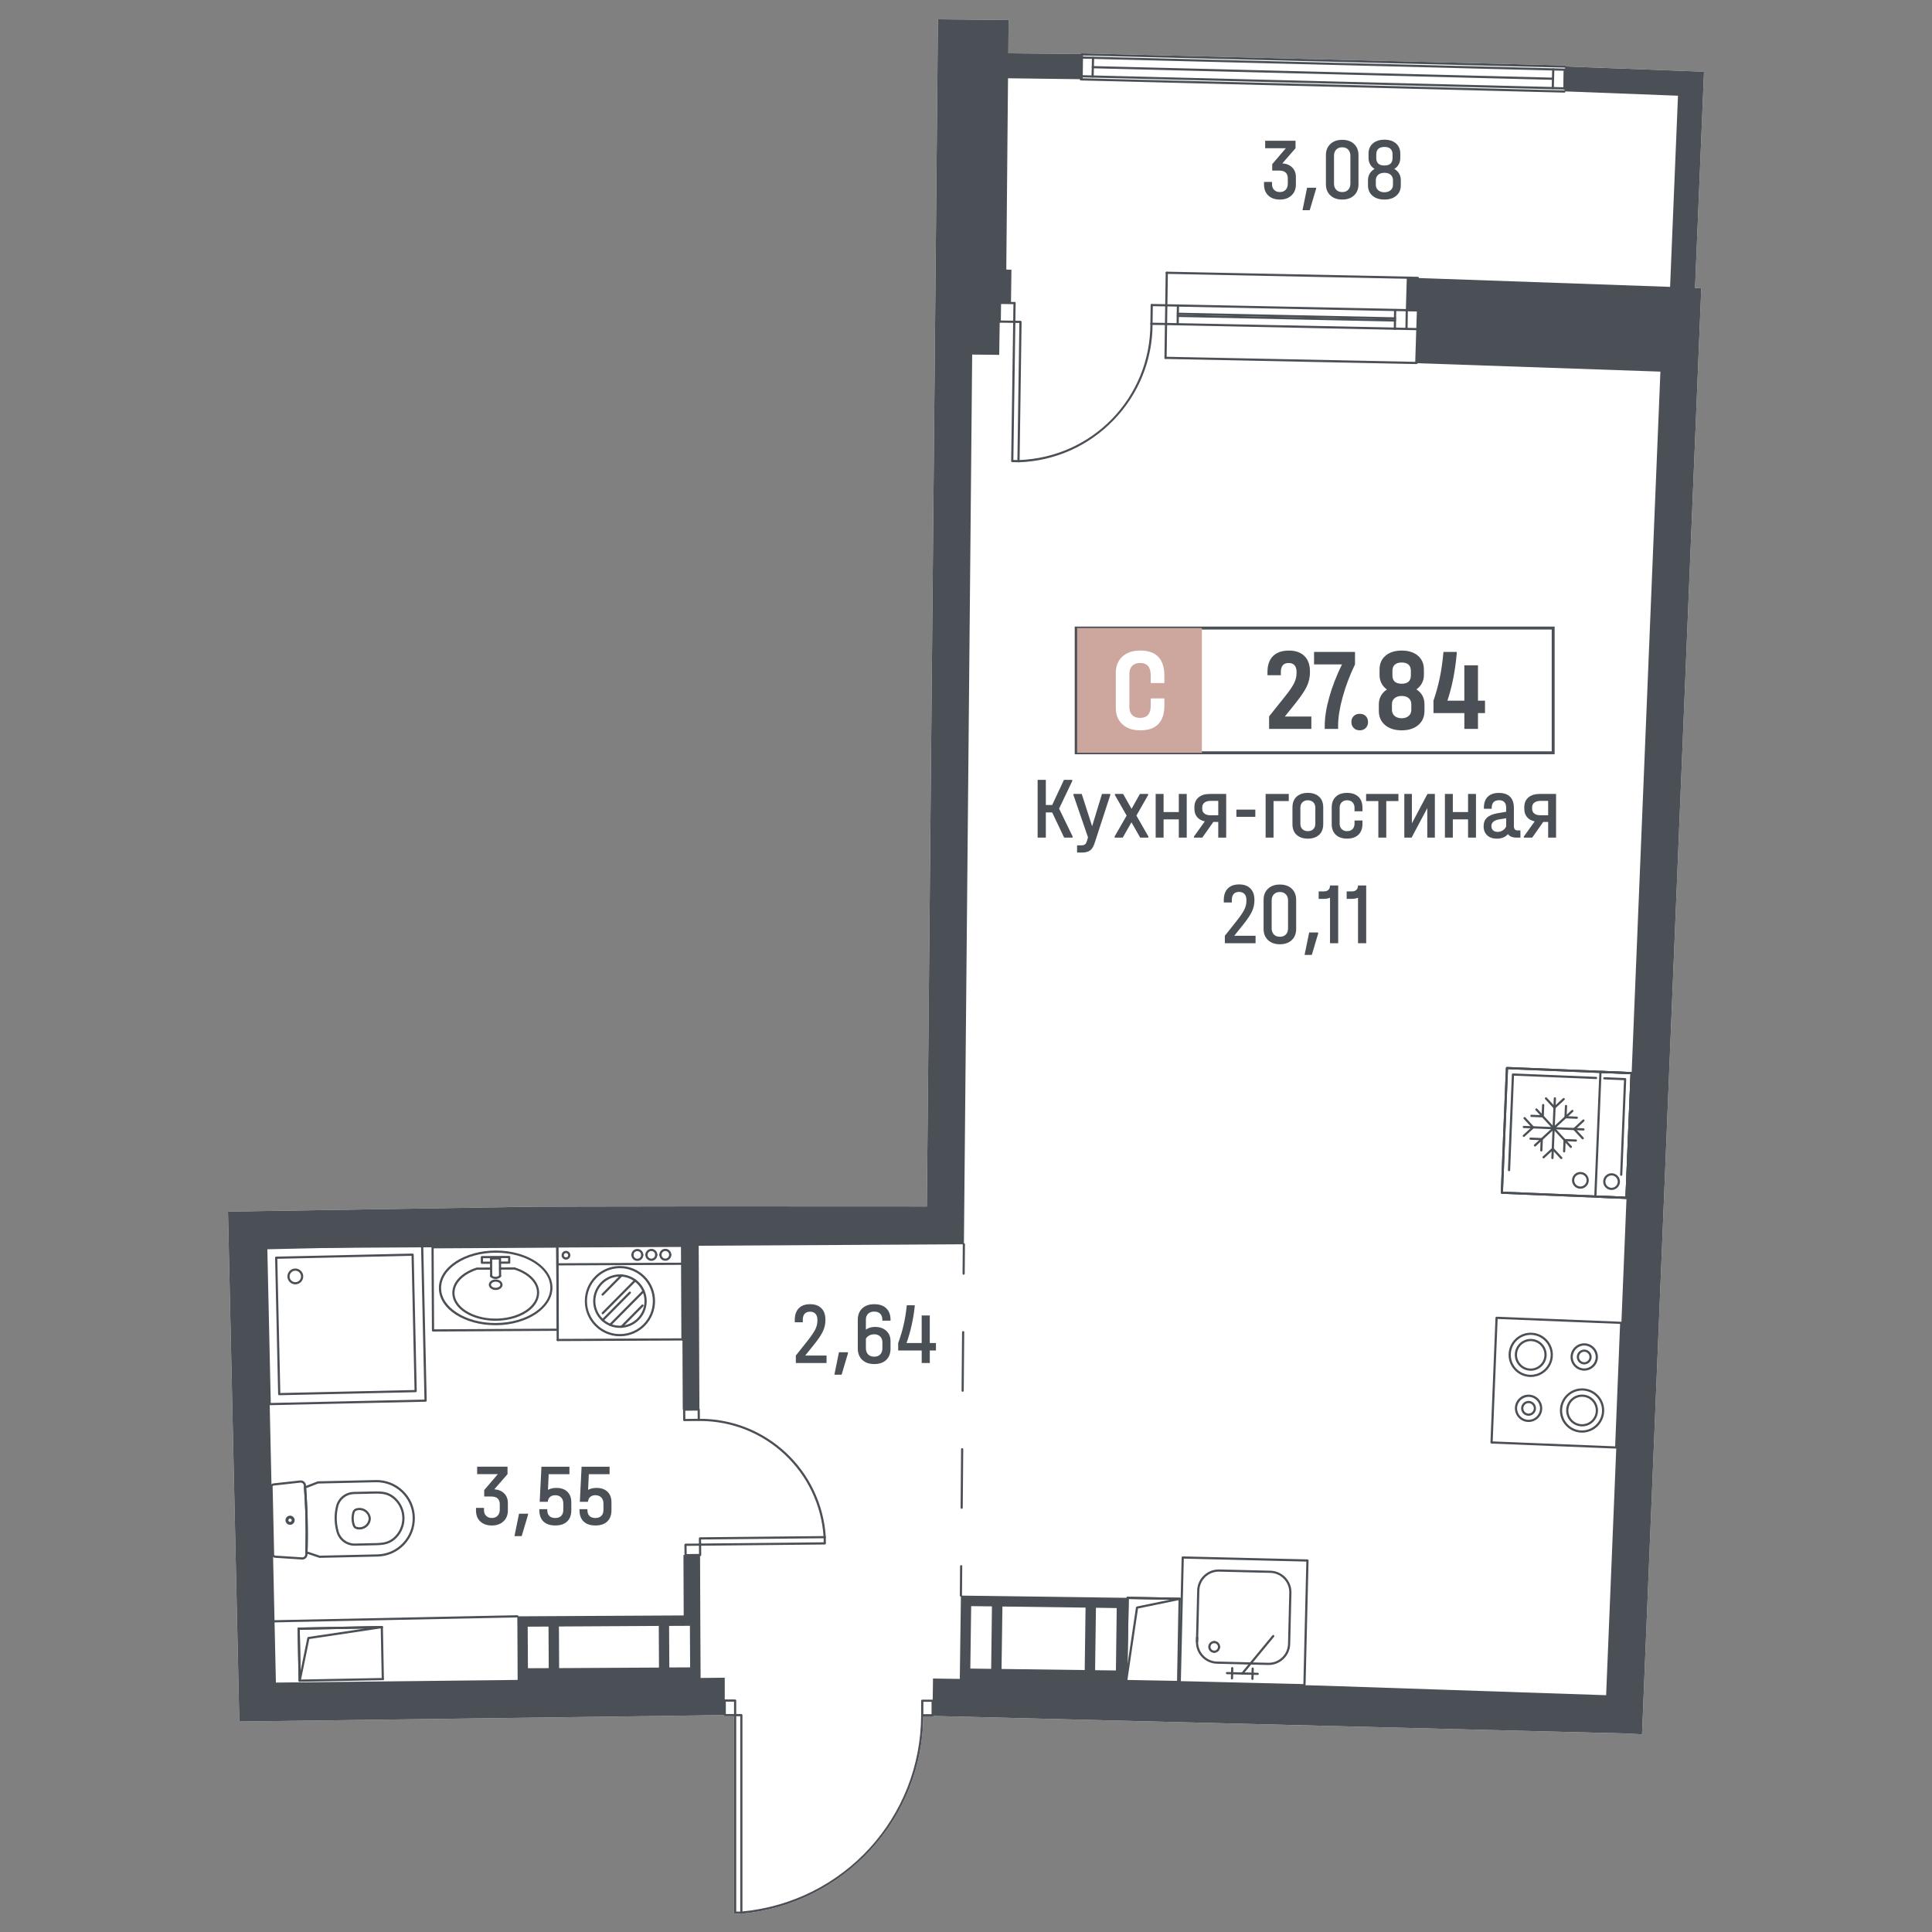 <?xml version="1.0" encoding="utf-8"?>
<!-- Generator: Adobe Illustrator 28.0.0, SVG Export Plug-In . SVG Version: 6.00 Build 0)  -->
<svg version="1.1" id="Балкон" xmlns="http://www.w3.org/2000/svg" xmlns:xlink="http://www.w3.org/1999/xlink" x="0px"
	 y="0px" width="1000px" height="1000px" viewBox="0 0 1000 1000" style="enable-background:new 0 0 1000 1000;"
	 xml:space="preserve">
<rect x="0" y="0" width="1000" height="1000" fill="#808080" stroke="none"/>
<style type="text/css">
	.st0{fill:#FFFFFF;}
	.st1{fill:#4B5056;}
	.st2{fill:#CDA69E;}
	.st3{fill:none;stroke:#4B5056;stroke-width:1.288;stroke-linecap:round;stroke-linejoin:round;stroke-miterlimit:10;}
	.st4{fill:none;}
</style>
<g>
	<path class="st0" d="M881.99,37.17l-4.64,111.9l3.23,0.14l-30.67,748.45l-8.62-0.44l-358.11-9.04c-0.01,0.02-0.03,0.03-0.04,0.05
		c-0.11,0.1-0.25,0.16-0.41,0.16h-4.82c-0.22,25.62-9.87,50.11-27.19,69.01c-17.44,19.03-41.18,30.8-66.88,33.16
		c-0.04,0.01-0.07,0.01-0.11,0.01c0,0,0,0-0.01,0h-3.22c-0.32,0-0.57-0.26-0.57-0.57V888.31h-4.81c-0.32,0-0.57-0.26-0.57-0.57
		v-0.01l-250.68,3.32l-5.86-263.92l159.41-2.56h2.59l22.41-0.06l60.02-0.09l117.3,0.05l5.32-570.35L485.47,10l36.57,0.39l-0.12,17.2
		l37.33,0.37c0.08-0.22,0.29-0.37,0.55-0.37l250.24,6.28c0.29,0.01,0.53,0.24,0.55,0.53l64.91,2.47L881.99,37.17z"/>
	<g>
		<path class="st1" d="M498.78,659.79C498.78,659.79,498.78,659.79,498.78,659.79c-0.32,0-0.57-0.26-0.57-0.57l0.13-15.19
			c0-0.31,0.27-0.6,0.57-0.56c0.31,0,0.57,0.26,0.56,0.57l-0.13,15.19C499.35,659.54,499.09,659.79,498.78,659.79z"/>
		<path class="st1" d="M497.76,780.96C497.76,780.96,497.75,780.96,497.76,780.96c-0.32,0-0.57-0.26-0.57-0.57l0.26-30.29
			c0-0.31,0.26-0.56,0.57-0.56c0,0,0,0,0,0c0.31,0,0.57,0.26,0.56,0.57l-0.26,30.29C498.32,780.71,498.07,780.96,497.76,780.96z
			 M498.27,720.38C498.27,720.38,498.27,720.38,498.27,720.38c-0.32,0-0.57-0.26-0.57-0.57l0.26-30.29c0-0.31,0.26-0.56,0.57-0.56
			c0,0,0,0,0,0c0.31,0,0.57,0.26,0.56,0.57l-0.26,30.29C498.83,720.13,498.58,720.38,498.27,720.38z"/>
		<path class="st1" d="M497.37,826.44C497.37,826.44,497.37,826.44,497.37,826.44c-0.32,0-0.57-0.26-0.57-0.57l0.13-15.19
			c0-0.32,0.26-0.59,0.57-0.56c0.31,0,0.57,0.26,0.56,0.57l-0.13,15.19C497.94,826.19,497.69,826.44,497.37,826.44z"/>
	</g>
	<path class="st1" d="M155.11,870.47c-0.31,0-0.56-0.25-0.57-0.56c-0.01-0.31,0.24-0.57,0.56-0.58l43.04-0.82
		c0.29-0.01,0.57,0.24,0.58,0.56s-0.24,0.57-0.56,0.58l-43.04,0.82C155.12,870.47,155.11,870.47,155.11,870.47z"/>
	<path class="st1" d="M155.11,870.47c-0.31,0-0.56-0.25-0.57-0.56l-0.52-26.9c-0.01-0.31,0.24-0.57,0.56-0.58
		c0.34,0.01,0.57,0.24,0.58,0.56l0.52,26.9c0.01,0.31-0.24,0.57-0.56,0.58C155.12,870.47,155.11,870.47,155.11,870.47z"/>
	<path class="st1" d="M154.59,843.57c-0.31,0-0.56-0.25-0.57-0.56c-0.01-0.31,0.24-0.57,0.56-0.58l43.04-0.82
		c0.33,0.01,0.57,0.24,0.58,0.56c0.01,0.31-0.24,0.57-0.56,0.58l-43.04,0.82C154.6,843.57,154.6,843.57,154.59,843.57z"/>
	<path class="st1" d="M198.15,869.65c-0.31,0-0.56-0.25-0.57-0.56l-0.52-26.9c-0.01-0.31,0.24-0.57,0.56-0.58
		c0.33,0.01,0.57,0.24,0.58,0.56l0.52,26.9c0.01,0.31-0.24,0.57-0.56,0.58C198.15,869.65,198.15,869.65,198.15,869.65z"/>
	<path class="st1" d="M155.11,870.47c-0.02,0-0.03,0-0.05,0c-0.29-0.03-0.51-0.27-0.52-0.56l-0.52-26.9c0-0.15,0.05-0.3,0.16-0.41
		s0.25-0.17,0.4-0.17l43.04-0.82c0.34,0.01,0.55,0.22,0.58,0.52c0.03,0.3-0.19,0.57-0.48,0.61l-37.61,5.62l-4.44,21.66
		C155.61,870.29,155.38,870.47,155.11,870.47z M155.17,843.56l0.41,21.21l3.5-17.03c0.05-0.23,0.24-0.41,0.47-0.45l29.29-4.37
		L155.17,843.56z"/>
	<path class="st1" d="M609.79,871.16c0,0-0.01,0-0.01,0c-0.31-0.01-0.56-0.27-0.56-0.58l0.79-43.04c0.01-0.31,0.26-0.56,0.57-0.56
		c0,0,0.01,0,0.01,0c0.31,0.01,0.56,0.27,0.56,0.58l-0.79,43.04C610.36,870.91,610.1,871.16,609.79,871.16z"/>
	<path class="st1" d="M610.58,828.12c0,0-0.01,0-0.01,0l-26.9-0.49c-0.31-0.01-0.56-0.27-0.56-0.58c0.01-0.31,0.26-0.56,0.57-0.56
		c0,0,0.01,0,0.01,0l26.9,0.49c0.31,0.01,0.56,0.27,0.56,0.58C611.15,827.87,610.89,828.12,610.58,828.12z"/>
	<path class="st1" d="M582.89,870.66c0,0-0.01,0-0.01,0c-0.31-0.01-0.56-0.27-0.56-0.58l0.79-43.04c0.01-0.31,0.26-0.56,0.57-0.56
		c0,0,0.01,0,0.01,0c0.31,0.01,0.56,0.27,0.56,0.58l-0.79,43.04C583.46,870.42,583.2,870.66,582.89,870.66z"/>
	<path class="st1" d="M609.79,871.16c0,0-0.01,0-0.01,0l-26.9-0.49c-0.31-0.01-0.56-0.27-0.56-0.58c0.01-0.31,0.26-0.56,0.57-0.56
		c0,0,0.01,0,0.01,0l26.9,0.49c0.31,0.01,0.56,0.27,0.56,0.58C610.36,870.91,610.1,871.16,609.79,871.16z"/>
	<path class="st1" d="M582.89,870.66c-0.02,0-0.03,0-0.05,0c-0.3-0.02-0.53-0.28-0.52-0.58l0.79-43.04
		c0.01-0.31,0.26-0.56,0.57-0.56c0,0,0.01,0,0.01,0l26.9,0.49c0.29,0.01,0.53,0.23,0.56,0.52c0.03,0.29-0.17,0.55-0.45,0.61
		l-21.66,4.46l-5.59,37.61C583.41,870.46,583.17,870.66,582.89,870.66z M584.24,827.63l-0.62,33.66l4.35-29.29
		c0.04-0.24,0.21-0.43,0.45-0.47l17.03-3.51L584.24,827.63z"/>
	<path class="st1" d="M142.11,839.75c-0.31,0-0.56-0.25-0.57-0.56c-0.01-0.31,0.24-0.57,0.56-0.58l125.64-2.58
		c0.35,0.02,0.58,0.24,0.58,0.56c0.01,0.31-0.24,0.57-0.56,0.58l-125.64,2.58C142.12,839.75,142.11,839.75,142.11,839.75z"/>
	<path class="st1" d="M809.74,46.33c0,0-0.01,0-0.01,0c-0.31-0.01-0.56-0.27-0.55-0.58l0.24-9.68c0.01-0.31,0.28-0.57,0.58-0.56
		c0.31,0.01,0.56,0.27,0.55,0.58l-0.24,9.68C810.3,46.08,810.04,46.33,809.74,46.33z"/>
	<path class="st1" d="M809.98,36.64c0,0-0.01,0-0.01,0l-250.24-6.3c-0.31-0.01-0.56-0.27-0.55-0.58s0.24-0.57,0.58-0.56l250.24,6.3
		c0.31,0.01,0.56,0.27,0.55,0.58C810.54,36.4,810.29,36.64,809.98,36.64z"/>
	<path class="st1" d="M803.83,41.33c0,0-0.01,0-0.01,0l-238.19-5.99c-0.31-0.01-0.56-0.27-0.55-0.58c0.01-0.31,0.29-0.55,0.58-0.56
		l238.19,5.99c0.31,0.01,0.56,0.27,0.55,0.58C804.39,41.09,804.14,41.33,803.83,41.33z"/>
	<path class="st1" d="M809.74,46.33c0,0-0.01,0-0.01,0c-0.31-0.01-0.56-0.27-0.55-0.58l0.24-9.68c0.01-0.31,0.28-0.57,0.58-0.56
		c0.31,0.01,0.56,0.27,0.55,0.58l-0.24,9.68C810.3,46.08,810.04,46.33,809.74,46.33z"/>
	<path class="st1" d="M803.71,46.17c0,0-0.01,0-0.01,0c-0.31-0.01-0.56-0.27-0.55-0.58l0.24-9.68c0.01-0.31,0.29-0.58,0.58-0.56
		c0.31,0.01,0.56,0.27,0.55,0.58l-0.24,9.68C804.27,45.93,804.02,46.17,803.71,46.17z"/>
	<path class="st1" d="M559.5,40.03c0,0-0.01,0-0.01,0c-0.31-0.01-0.56-0.27-0.55-0.58l0.24-9.68c0.01-0.31,0.24-0.57,0.58-0.56
		c0.31,0.01,0.56,0.27,0.55,0.58l-0.24,9.68C560.06,39.78,559.81,40.03,559.5,40.03z"/>
	<path class="st1" d="M565.52,40.18c0,0-0.01,0-0.01,0c-0.31-0.01-0.56-0.27-0.55-0.58l0.24-9.68c0.01-0.31,0.23-0.57,0.58-0.56
		c0.31,0.01,0.56,0.27,0.55,0.58l-0.24,9.68C566.08,39.93,565.83,40.18,565.52,40.18z"/>
	<path class="st1" d="M809.74,46.33c0,0-0.01,0-0.01,0l-250.24-6.3c-0.31-0.01-0.56-0.27-0.55-0.58s0.29-0.57,0.58-0.56l250.24,6.3
		c0.31,0.01,0.56,0.27,0.55,0.58C810.3,46.08,810.04,46.33,809.74,46.33z"/>
	<path class="st1" d="M809.7,47.94c0,0-0.01,0-0.01,0l-250.24-6.3c-0.31-0.01-0.56-0.27-0.55-0.58s0.3-0.56,0.58-0.56l250.24,6.3
		c0.31,0.01,0.56,0.27,0.55,0.58C810.26,47.69,810,47.94,809.7,47.94z"/>
	<path class="st1" d="M810.59,34.4v0.05c-0.01,0.29-0.23,0.53-0.51,0.55c-0.02,0.01-0.04,0.01-0.06,0.01h-0.01l-249.43-6.26
		l-0.81-0.02c-0.32-0.01-0.56-0.27-0.56-0.58c0-0.07,0.02-0.13,0.04-0.19c0.08-0.22,0.29-0.37,0.55-0.37l250.24,6.28
		C810.33,33.88,810.57,34.11,810.59,34.4z"/>
	<path class="st1" d="M733.46,170.92c0,0-0.01,0-0.01,0l-129.92-2.65c-0.31-0.01-0.56-0.27-0.56-0.58c0.01-0.31,0.3-0.56,0.58-0.56
		l129.92,2.65c0.31,0.01,0.56,0.27,0.56,0.58C734.02,170.67,733.77,170.92,733.46,170.92z"/>
	<path class="st1" d="M733.6,161.24c0,0-0.01,0-0.01,0l-129.92-2.65c-0.31-0.01-0.56-0.27-0.56-0.58c0.01-0.31,0.24-0.55,0.58-0.56
		l129.92,2.65c0.31,0.01,0.56,0.27,0.56,0.58C734.17,160.99,733.91,161.24,733.6,161.24z"/>
	<path class="st1" d="M722.06,165.37c0,0-0.01,0-0.01,0l-112.42-2.39c-0.31-0.01-0.56-0.27-0.56-0.58c0.01-0.31,0.23-0.56,0.58-0.56
		l112.42,2.39c0.31,0.01,0.56,0.27,0.56,0.58C722.62,165.13,722.37,165.37,722.06,165.37z"/>
	<path class="st1" d="M728,170.84C728,170.84,728,170.84,728,170.84c-0.32,0-0.57-0.26-0.57-0.58l0.14-9.68
		c0-0.31,0.26-0.56,0.57-0.56c0,0,0.01,0,0.01,0c0.31,0,0.57,0.26,0.56,0.58l-0.14,9.68C728.57,170.59,728.31,170.84,728,170.84z"/>
	<path class="st1" d="M609.56,168.36C609.56,168.36,609.56,168.36,609.56,168.36c-0.32,0-0.57-0.26-0.57-0.58l0.14-9.69
		c0-0.31,0.26-0.56,0.57-0.56c0,0,0.01,0,0.01,0c0.31,0,0.57,0.26,0.56,0.58l-0.14,9.69C610.13,168.11,609.87,168.36,609.56,168.36z
		"/>
	<path class="st1" d="M733.21,188.44c0,0-0.01,0-0.01,0l-129.92-2.65c-0.31-0.01-0.56-0.27-0.56-0.58c0.01-0.31,0.24-0.56,0.58-0.56
		l129.92,2.65c0.31,0.01,0.56,0.27,0.56,0.58C733.77,188.19,733.52,188.44,733.21,188.44z"/>
	<path class="st1" d="M733.85,144.41c0,0-0.01,0-0.01,0l-129.92-2.65c-0.31-0.01-0.56-0.27-0.56-0.58c0.01-0.31,0.3-0.58,0.58-0.56
		l129.92,2.65c0.31,0.01,0.56,0.27,0.56,0.58C734.42,144.16,734.16,144.41,733.85,144.41z"/>
	<path class="st1" d="M721.98,170.76C721.97,170.76,721.97,170.76,721.98,170.76c-0.32,0-0.57-0.26-0.57-0.58l0.14-9.68
		c0-0.31,0.26-0.56,0.57-0.56c0,0,0.01,0,0.01,0c0.31,0,0.57,0.26,0.56,0.58l-0.14,9.68C722.54,170.51,722.29,170.76,721.98,170.76z
		"/>
	<path class="st1" d="M603.28,185.79C603.28,185.79,603.28,185.79,603.28,185.79c-0.32,0-0.57-0.26-0.57-0.58l0.64-44.03
		c0-0.31,0.22-0.59,0.58-0.56c0.31,0,0.57,0.26,0.56,0.58l-0.64,44.03C603.85,185.54,603.59,185.79,603.28,185.79z"/>
	<path class="st1" d="M722.04,166.45c0,0-0.01,0-0.01,0l-112.42-2.39c-0.31-0.01-0.56-0.27-0.56-0.58c0.01-0.31,0.25-0.57,0.58-0.56
		l112.42,2.39c0.31,0.01,0.56,0.27,0.56,0.58C722.6,166.2,722.35,166.45,722.04,166.45z"/>
	<path class="st1" d="M527.17,239.28c-0.31,0-0.56-0.24-0.57-0.55c-0.01-0.31,0.24-0.58,0.55-0.59
		c38.28-1.26,68.27-32.24,68.29-70.54c0-0.31,0.25-0.57,0.57-0.57l0,0c0.31,0,0.57,0.25,0.57,0.57
		c-0.01,18.72-7.18,36.43-20.2,49.88s-30.49,21.19-49.19,21.81C527.18,239.28,527.17,239.28,527.17,239.28z"/>
	<path class="st1" d="M603.54,168.27C603.53,168.27,603.53,168.27,603.54,168.27l-7.54-0.11c-0.31,0-0.57-0.26-0.56-0.58
		c0-0.31,0.31-0.56,0.58-0.56l7.53,0.11c0.31,0,0.57,0.26,0.56,0.58C604.1,168.02,603.85,168.27,603.54,168.27z"/>
	<path class="st1" d="M596,168.16C596,168.16,596,168.16,596,168.16c-0.32,0-0.57-0.26-0.57-0.58l0.14-9.68
		c0-0.31,0.26-0.56,0.57-0.56c0,0,0.01,0,0.01,0c0.31,0,0.57,0.26,0.56,0.58l-0.14,9.68C596.57,167.91,596.32,168.16,596,168.16z"/>
	<path class="st1" d="M603.68,158.59C603.67,158.59,603.67,158.59,603.68,158.59l-7.54-0.11c-0.31,0-0.57-0.26-0.56-0.58
		c0-0.31,0.26-0.56,0.57-0.56c0,0,0.01,0,0.01,0l7.53,0.11c0.31,0,0.57,0.26,0.56,0.58C604.24,158.34,603.99,158.59,603.68,158.59z"
		/>
	<path class="st1" d="M525.12,157.45C525.12,157.45,525.12,157.45,525.12,157.45l-7.54-0.11c-0.31,0-0.57-0.26-0.56-0.58
		c0-0.31,0.26-0.56,0.57-0.56c0,0,0.01,0,0.01,0l7.53,0.11c0.31,0,0.57,0.26,0.56,0.58C525.69,157.2,525.44,157.45,525.12,157.45z"
		/>
	<path class="st1" d="M524.98,167.13C524.98,167.13,524.98,167.13,524.98,167.13c-0.32,0-0.57-0.26-0.57-0.58l0.14-9.68
		c0-0.31,0.26-0.56,0.57-0.56c0,0,0.01,0,0.01,0c0.31,0,0.57,0.26,0.56,0.58l-0.14,9.68C525.55,166.88,525.29,167.13,524.98,167.13z
		"/>
	<path class="st1" d="M524.98,167.13C524.98,167.13,524.98,167.13,524.98,167.13l-7.54-0.11c-0.31,0-0.57-0.26-0.56-0.58
		c0-0.31,0.26-0.56,0.57-0.56c0,0,0.01,0,0.01,0l7.53,0.11c0.31,0,0.57,0.26,0.56,0.58C525.55,166.88,525.29,167.13,524.98,167.13z"
		/>
	<path class="st1" d="M517.45,167.02C517.45,167.02,517.45,167.02,517.45,167.02c-0.32,0-0.57-0.26-0.57-0.58l0.14-9.68
		c0-0.31,0.26-0.56,0.57-0.56c0,0,0.01,0,0.01,0c0.31,0,0.57,0.26,0.56,0.58l-0.14,9.68C518.02,166.77,517.76,167.02,517.45,167.02z
		"/>
	<path class="st1" d="M528.22,166.04l-2.66-0.04l-0.57-0.01h-0.03c-0.16,0-0.27,0.07-0.37,0.17c-0.11,0.1-0.17,0.24-0.17,0.4v0.02
		l-0.01,0.54l-1.04,71.51c0,0.15,0.05,0.3,0.16,0.41c0.1,0.11,0.25,0.17,0.4,0.17l3.09,0.05h0.14c0,0,0,0,0.01,0
		c0.14,0,0.29-0.06,0.39-0.16c0.11-0.11,0.17-0.25,0.18-0.4l0.01-0.59l1.03-71.49C528.79,166.31,528.54,166.05,528.22,166.04z
		 M525.55,167.14l2.08,0.03l-1.03,70.94l-2.08-0.03L525.55,167.14z"/>
	<path class="st1" d="M362.92,800.06l-0.01-0.57c0-0.31-0.3-0.58-0.57-0.56l-0.58,0.01L354.8,799c-0.15,0-0.29,0.07-0.4,0.17
		c-0.1,0.11-0.16,0.26-0.16,0.41l0.05,5.28v0.1c0.01,0.31,0.26,0.56,0.57,0.56h0.01l7.48-0.07h0.05c0.15,0,0.3-0.07,0.4-0.17
		c0.11-0.11,0.17-0.26,0.16-0.41L362.92,800.06z M361.78,800.07l0.04,4.24l-6.39,0.07l-0.05-4.24L361.78,800.07z"/>
	<path class="st1" d="M362.26,734.36l-0.04-4.82c0-0.15-0.06-0.29-0.17-0.4c-0.01-0.01-0.02-0.02-0.03-0.02
		c-0.11-0.09-0.28-0.16-0.38-0.14l-7.53,0.07c-0.15,0.01-0.29,0.07-0.4,0.18c-0.08,0.07-0.13,0.17-0.15,0.28
		c-0.01,0.04-0.01,0.08-0.01,0.12l0.05,5.38c0,0.31,0.26,0.56,0.57,0.56c0,0,0,0,0.01,0l7.53-0.07c0.31,0,0.56-0.26,0.56-0.58
		L362.26,734.36z M354.73,734.43l-0.04-4.24l6.4-0.07l0.04,4.25L354.73,734.43z"/>
	<path class="st1" d="M426.87,796.2c-0.3,0-0.55-0.23-0.57-0.53c-2.1-33.85-30.15-60.17-64-60.17c-0.2,0-0.39,0-0.58,0c0,0,0,0,0,0
		c-0.31,0-0.57-0.25-0.57-0.56c0-0.31,0.25-0.57,0.56-0.57c34.68-0.31,63.58,26.59,65.73,61.23c0.02,0.31-0.22,0.58-0.53,0.6
		C426.89,796.2,426.88,796.2,426.87,796.2z"/>
	<path class="st1" d="M427.44,795.63v-0.01c0-0.04,0-0.07-0.01-0.11c-0.03-0.11-0.09-0.21-0.16-0.29c-0.11-0.1-0.28-0.18-0.41-0.16
		l-0.61,0.01l-63.95,0.63c-0.15,0-0.29,0.06-0.4,0.17c-0.1,0.11-0.16,0.25-0.16,0.4l0.02,2.67l0.01,0.56
		c0.01,0.32,0.26,0.57,0.57,0.57h0.01l0.57-0.01l63.98-0.63c0.32-0.01,0.57-0.26,0.57-0.58L427.44,795.63z M362.91,798.92
		l-0.03-2.09l63.42-0.63l0.02,2.09L362.91,798.92z"/>
	<path class="st1" d="M380.5,879.64l-5.37-0.01h-0.01c-0.15,0-0.29,0.06-0.4,0.17c-0.11,0.11-0.17,0.25-0.17,0.4v7.54
		c0,0.31,0.25,0.57,0.57,0.57h5.38c0.15,0,0.29-0.06,0.4-0.17c0.11-0.1,0.17-0.25,0.17-0.4v-7.53
		C381.07,879.89,380.82,879.64,380.5,879.64z M375.69,887.17v-6.4l4.24,0.01v6.39H375.69z"/>
	<path class="st1" d="M482.77,879.72h-5.41c-0.15,0-0.3,0.05-0.4,0.16c-0.11,0.11-0.17,0.25-0.17,0.4l-0.01,7.54
		c0,0.31,0.26,0.57,0.57,0.57h5.38c0.16,0,0.3-0.06,0.41-0.16c0.01-0.02,0.03-0.03,0.04-0.05c0.08-0.1,0.12-0.23,0.12-0.36
		l0.01-7.53C483.31,879.99,483.08,879.74,482.77,879.72z M482.17,887.25h-4.25l0.01-6.4l4.24,0.01V887.25z"/>
	<path class="st1" d="M477.92,887.83c0,0.19,0,0.37-0.01,0.56c-0.22,25.62-9.87,50.11-27.19,69.01
		c-17.44,19.03-41.18,30.8-66.88,33.16c-0.04,0.01-0.07,0.01-0.11,0.01c0,0,0,0-0.01,0c-0.29,0-0.53-0.22-0.56-0.52
		c-0.03-0.31,0.2-0.59,0.51-0.62c0.21-0.02,0.41-0.04,0.62-0.06c52.58-5.1,92.3-48.65,92.49-101.55c0.01-0.31,0.26-0.56,0.57-0.56
		c0,0,0,0,0.01,0C477.67,887.26,477.92,887.51,477.92,887.83z"/>
	<path class="st1" d="M383.73,887.17h-3.23c-0.15,0-0.3,0.06-0.41,0.17c-0.1,0.11-0.16,0.25-0.16,0.4V990
		c0,0.31,0.25,0.57,0.57,0.57h3.22c0.01,0,0.01,0,0.01,0c0.04,0,0.07,0,0.11-0.01c0.11-0.02,0.21-0.08,0.29-0.16
		c0.11-0.1,0.16-0.25,0.16-0.4V887.74C384.29,887.43,384.04,887.17,383.73,887.17z M381.07,888.31h2.09v101.12h-2.09V888.31z"/>
	<path class="st1" d="M841.88,620.56c-0.01,0-0.02,0-0.02,0l-64.52-2.65c-0.31-0.01-0.56-0.28-0.55-0.59l2.65-64.52
		c0.01-0.31,0.29-0.56,0.59-0.55l64.52,2.65c0.31,0.01,0.56,0.28,0.55,0.59l-2.65,64.52C842.44,620.32,842.18,620.56,841.88,620.56z
		 M777.95,616.8l63.38,2.6l2.6-63.39l-63.38-2.6L777.95,616.8z"/>
	<path class="st1" d="M836.54,749.79c-0.01,0-0.02,0-0.02,0L772,747.19c-0.31-0.01-0.56-0.28-0.55-0.59l2.61-64.52
		c0.01-0.31,0.29-0.58,0.59-0.55l64.52,2.61c0.31,0.01,0.56,0.28,0.55,0.59l-2.61,64.52C837.1,749.55,836.85,749.79,836.54,749.79z
		 M772.62,746.07l63.38,2.56l2.56-63.38l-63.38-2.56L772.62,746.07z"/>
	<path class="st1" d="M792.31,712.72c-0.16,0-0.31,0-0.47-0.01c-3.06-0.12-5.89-1.43-7.96-3.68c-2.08-2.25-3.15-5.17-3.03-8.23
		l0.57,0.02l-0.57-0.02c0.25-6.32,5.61-11.25,11.92-10.99c6.32,0.26,11.25,5.6,10.99,11.92
		C803.51,707.88,798.42,712.72,792.31,712.72z M792.3,690.93c-5.5,0-10.09,4.36-10.31,9.91l0,0c-0.11,2.75,0.86,5.39,2.73,7.42
		c1.87,2.03,4.42,3.2,7.17,3.32c5.69,0.21,10.5-4.21,10.73-9.9c0.23-5.69-4.21-10.5-9.9-10.73
		C792.58,690.93,792.44,690.93,792.3,690.93z"/>
	<path class="st1" d="M792.31,709.49c-0.11,0-0.22,0-0.34-0.01c-4.54-0.18-8.08-4.02-7.9-8.56l0.57,0.02l-0.57-0.02
		c0.09-2.2,1.03-4.23,2.65-5.72c1.62-1.49,3.71-2.27,5.92-2.17c4.54,0.18,8.08,4.02,7.9,8.56
		C800.35,706.01,796.69,709.49,792.31,709.49z M792.29,694.16c-1.79,0-3.48,0.66-4.8,1.88c-1.39,1.28-2.2,3.04-2.28,4.93
		c-0.16,3.91,2.89,7.22,6.8,7.38c3.87,0.16,7.22-2.89,7.38-6.8c0.16-3.91-2.89-7.22-6.8-7.38
		C792.49,694.16,792.39,694.16,792.29,694.16z"/>
	<path class="st1" d="M818.88,741.53c-0.16,0-0.31,0-0.47-0.01c-3.06-0.12-5.89-1.43-7.96-3.68c-2.08-2.25-3.15-5.17-3.03-8.23
		c0.26-6.32,5.62-11.24,11.92-10.99c3.06,0.12,5.89,1.43,7.96,3.68c2.08,2.25,3.15,5.18,3.03,8.23
		C830.08,736.69,824.99,741.53,818.88,741.53z M818.87,719.74c-5.5,0-10.09,4.36-10.31,9.91c-0.11,2.76,0.86,5.39,2.73,7.42
		c1.87,2.03,4.42,3.2,7.17,3.32c5.67,0.22,10.5-4.21,10.73-9.9c0.11-2.76-0.86-5.39-2.73-7.42c-1.87-2.03-4.42-3.2-7.17-3.32
		C819.15,719.75,819.01,719.74,818.87,719.74z"/>
	<path class="st1" d="M818.89,738.3c-0.11,0-0.23,0-0.34-0.01c-4.54-0.18-8.08-4.02-7.9-8.56c0.18-4.54,3.99-8.1,8.56-7.9
		c4.54,0.18,8.08,4.02,7.9,8.56c-0.09,2.2-1.03,4.23-2.65,5.72C822.93,737.53,820.96,738.3,818.89,738.3z M818.87,722.97
		c-1.79,0-3.48,0.66-4.8,1.88c-1.39,1.29-2.2,3.04-2.28,4.93c-0.16,3.91,2.89,7.22,6.8,7.38c1.87,0.07,3.7-0.59,5.1-1.87
		c1.39-1.29,2.2-3.04,2.28-4.93c0.08-1.89-0.59-3.7-1.87-5.1s-3.04-2.2-4.93-2.28C819.07,722.97,818.97,722.97,818.87,722.97z"/>
	<path class="st1" d="M820,709.45c-0.1,0-0.19,0-0.29-0.01c-3.9-0.16-6.94-3.46-6.78-7.36l0,0c0.16-3.9,3.46-6.95,7.36-6.78
		c3.9,0.16,6.94,3.46,6.79,7.36C826.91,706.46,823.77,709.45,820,709.45z M814.06,702.13L814.06,702.13
		c-0.13,3.27,2.42,6.04,5.69,6.17c3.3,0.13,6.04-2.42,6.17-5.69s-2.42-6.04-5.69-6.17C816.96,696.32,814.2,698.86,814.06,702.13z"/>
	<path class="st1" d="M820,706.22c-0.05,0-0.1,0-0.16,0c-2.12-0.09-3.77-1.88-3.69-4l0,0c0.04-1.03,0.48-1.98,1.24-2.67
		c0.76-0.7,1.74-1.06,2.76-1.02c2.12,0.09,3.77,1.88,3.69,4C823.76,704.6,822.05,706.22,820,706.22z M817.29,702.26
		c-0.06,1.49,1.11,2.76,2.6,2.82c1.49,0.06,2.75-1.11,2.81-2.6c0.06-1.49-1.1-2.76-2.6-2.82c-0.7-0.03-1.41,0.22-1.95,0.72
		S817.32,701.54,817.29,702.26L817.29,702.26z"/>
	<path class="st1" d="M791.19,736.02c-0.1,0-0.19,0-0.29-0.01c-3.9-0.16-6.94-3.46-6.79-7.36l0,0c0.16-3.9,3.44-6.95,7.36-6.78
		c3.9,0.16,6.94,3.46,6.78,7.36C798.1,733.04,794.96,736.02,791.19,736.02z M785.25,728.71L785.25,728.71
		c-0.13,3.27,2.42,6.04,5.69,6.17c3.31,0.14,6.04-2.42,6.17-5.69s-2.42-6.04-5.69-6.17C788.16,722.91,785.38,725.44,785.25,728.71z"
		/>
	<path class="st1" d="M791.18,732.8c-0.05,0-0.1,0-0.16,0c-2.12-0.09-3.78-1.88-3.69-4c0.04-1.03,0.48-1.98,1.24-2.67
		c0.75-0.7,1.73-1.06,2.76-1.02c2.12,0.09,3.77,1.88,3.69,4C794.94,731.17,793.23,732.8,791.18,732.8z M791.18,726.24
		c-0.68,0-1.33,0.25-1.83,0.72c-0.53,0.49-0.84,1.16-0.87,1.88c-0.06,1.49,1.1,2.76,2.6,2.82c0.04,0,0.07,0,0.11,0
		c1.44,0,2.65-1.14,2.71-2.6c0.06-1.49-1.11-2.76-2.6-2.82C791.25,726.24,791.22,726.24,791.18,726.24z"/>
	<path class="st1" d="M630.98,853.06c0,0-0.01,0-0.01,0c-0.31-0.01-0.56-0.27-0.56-0.58c0.01-0.52-0.18-1.01-0.53-1.38
		c-0.36-0.37-0.84-0.59-1.35-0.6c-0.31-0.01-0.56-0.27-0.56-0.58c0.01-0.31,0.26-0.56,0.57-0.56c0,0,0.01,0,0.01,0
		c1.7,0.04,3.04,1.45,3,3.15C631.54,852.82,631.29,853.06,630.98,853.06z"/>
	<path class="st1" d="M628.41,855.51c0,0-0.01,0-0.01,0c-0.82-0.02-1.59-0.36-2.15-0.95c-0.57-0.59-0.87-1.37-0.85-2.2
		c0.02-0.82,0.36-1.58,0.95-2.15c0.59-0.57,1.38-0.86,2.2-0.85c0.31,0.01,0.56,0.27,0.56,0.58c-0.01,0.31-0.26,0.56-0.57,0.56
		c-0.02,0-0.04,0-0.06,0c-0.5,0-0.97,0.19-1.33,0.53c-0.37,0.36-0.59,0.84-0.6,1.35c-0.01,0.52,0.18,1.01,0.53,1.38
		c0.36,0.37,0.84,0.59,1.35,0.6c0.31,0.01,0.56,0.27,0.56,0.58C628.98,855.26,628.72,855.51,628.41,855.51z"/>
	<path class="st1" d="M628.48,855.51c-0.03,0-0.05,0-0.08,0c-0.31-0.01-0.56-0.27-0.56-0.58c0.01-0.31,0.28-0.57,0.58-0.56
		c0.53,0.03,1.01-0.18,1.38-0.53c0.37-0.36,0.59-0.84,0.6-1.35c0.01-0.31,0.26-0.56,0.57-0.56c0,0,0.01,0,0.01,0
		c0.31,0.01,0.56,0.27,0.56,0.58c-0.02,0.82-0.36,1.59-0.95,2.15C630.02,855.21,629.27,855.51,628.48,855.51z"/>
	<path class="st1" d="M619.58,850.3c0,0-0.01,0-0.01,0c-0.31-0.01-0.56-0.27-0.56-0.58l0.05-2.14c0.01-0.31,0.28-0.56,0.58-0.56
		c0.31,0.01,0.56,0.27,0.56,0.58l-0.05,2.14C620.15,850.05,619.89,850.3,619.58,850.3z"/>
	<path class="st1" d="M656.66,861.79c-0.09,0-0.18,0-0.28,0l-26.48-0.64c-6.15-0.15-11.04-5.27-10.89-11.43l0.64-26.48
		c0.07-2.98,1.3-5.76,3.46-7.81c2.16-2.06,5-3.16,7.97-3.08l26.48,0.64c6.15,0.15,11.04,5.27,10.89,11.43l-0.64,26.48
		c-0.07,2.98-1.3,5.76-3.46,7.81C662.26,860.7,659.54,861.79,656.66,861.79z M630.81,813.48c-2.59,0-5.03,0.98-6.91,2.77
		c-1.94,1.85-3.04,4.34-3.11,7.02l-0.64,26.48c-0.13,5.53,4.25,10.13,9.78,10.26l26.48,0.64c2.71,0.06,5.22-0.92,7.16-2.76
		c1.94-1.85,3.04-4.34,3.11-7.02l0.64-26.48c0.06-2.68-0.92-5.22-2.76-7.16c-1.85-1.94-4.34-3.04-7.02-3.11l-26.48-0.64l0,0
		C630.97,813.48,630.89,813.48,630.81,813.48z"/>
	<path class="st1" d="M650.98,866.95c0,0-0.01,0-0.01,0l-15.89-0.38c-0.31-0.01-0.56-0.27-0.56-0.58c0.01-0.31,0.26-0.56,0.57-0.56
		c0,0,0.01,0,0.01,0l15.89,0.38c0.31,0.01,0.56,0.27,0.56,0.58C651.54,866.7,651.29,866.95,650.98,866.95z"/>
	<path class="st1" d="M648.26,869.53c0,0-0.01,0-0.01,0c-0.31-0.01-0.56-0.27-0.56-0.58l0.13-5.3c0.01-0.31,0.24-0.56,0.58-0.56
		c0.31,0.01,0.56,0.27,0.56,0.58l-0.13,5.3C648.83,869.29,648.57,869.53,648.26,869.53z"/>
	<path class="st1" d="M637.67,869.28c0,0-0.01,0-0.01,0c-0.31-0.01-0.56-0.27-0.56-0.58l0.13-5.3c0.01-0.31,0.26-0.56,0.57-0.56
		c0,0,0.01,0,0.01,0c0.31,0.01,0.56,0.27,0.56,0.58l-0.13,5.3C638.24,869.03,637.98,869.28,637.67,869.28z"/>
	<path class="st1" d="M643.03,866.76c-0.13,0-0.26-0.04-0.36-0.13c-0.24-0.2-0.28-0.56-0.08-0.8l15.99-19.36
		c0.2-0.24,0.56-0.28,0.8-0.08c0.24,0.2,0.28,0.56,0.08,0.8l-15.99,19.36C643.36,866.69,643.2,866.76,643.03,866.76z"/>
	<path class="st1" d="M675.18,872.83c0,0-0.01,0-0.01,0l-64.55-1.55c-0.31-0.01-0.56-0.27-0.56-0.58l1.55-64.55
		c0-0.15,0.07-0.29,0.18-0.4s0.26-0.16,0.41-0.16l64.55,1.55c0.31,0.01,0.56,0.27,0.56,0.58l-1.55,64.55c0,0.15-0.07,0.29-0.18,0.4
		C675.47,872.78,675.33,872.83,675.18,872.83z M611.21,870.15l63.41,1.53l1.53-63.41l-63.41-1.53L611.21,870.15z"/>
	<path class="st1" d="M150.14,788.88c-1.09,0-1.99-0.87-2.01-1.97v0c-0.02-1.11,0.86-2.03,1.97-2.06c0.53-0.01,1.05,0.19,1.44,0.56
		s0.61,0.87,0.62,1.41c0.02,1.11-0.86,2.03-1.97,2.06C150.17,788.88,150.15,788.88,150.14,788.88z M149.26,786.89
		c0.01,0.48,0.37,0.84,0.89,0.85c0.23-0.01,0.45-0.1,0.61-0.27c0.16-0.17,0.25-0.39,0.24-0.62s-0.1-0.45-0.27-0.61
		s-0.39-0.23-0.62-0.24c-0.23,0.01-0.45,0.1-0.61,0.27C149.34,786.44,149.26,786.66,149.26,786.89L149.26,786.89z"/>
	<path class="st1" d="M150.14,789.24c-1.28,0-2.34-1.03-2.37-2.32c-0.01-0.63,0.22-1.23,0.66-1.69c0.44-0.46,1.03-0.72,1.66-0.73
		c0.66-0.02,1.23,0.22,1.69,0.66c0.46,0.44,0.72,1.03,0.73,1.66c0.01,0.63-0.22,1.23-0.66,1.69c-0.44,0.46-1.03,0.72-1.66,0.73
		C150.17,789.24,150.16,789.24,150.14,789.24z M150.14,785.64c-0.01,0-0.02,0-0.03,0c-0.33,0.01-0.63,0.14-0.86,0.38
		c-0.23,0.24-0.35,0.55-0.34,0.88c0.01,0.68,0.57,1.19,1.26,1.2c0.33-0.01,0.63-0.14,0.86-0.38c0.23-0.24,0.35-0.55,0.34-0.88
		c-0.01-0.33-0.14-0.63-0.38-0.86C150.76,785.76,150.46,785.64,150.14,785.64z"/>
	<path class="st1" d="M156.46,807.22c-0.06,0-0.12,0-0.18-0.01l-13.97-0.91c-0.85-0.06-1.51-0.74-1.53-1.6l-0.79-35.23
		c-0.02-0.86,0.61-1.57,1.46-1.67l13.92-1.53h0c0,0,0.08-0.01,0.08-0.01c1.51-0.11,2.8,1,2.92,2.49c0.93,11.88,1.2,23.94,0.8,35.85
		c-0.05,0.81-0.38,1.47-0.92,1.94C157.74,806.98,157.11,807.22,156.46,807.22z M155.42,766.84l0.06,0.57l-13.92,1.53
		c-0.26,0.03-0.45,0.25-0.45,0.51l0.79,35.23c0.01,0.26,0.21,0.47,0.47,0.49l13.98,0.91c0.42,0.03,0.82-0.11,1.14-0.39
		c0.32-0.28,0.5-0.66,0.53-1.08c0.4-11.92,0.13-23.94-0.79-35.77c-0.07-0.86-0.84-1.51-1.69-1.44L155.42,766.84z"/>
	<path class="st1" d="M186.04,791.67c-0.53,0-1.07-0.07-1.6-0.22c-0.84-0.24-1.51-0.86-1.81-1.68c-0.84-2.31-0.9-4.88-0.16-7.23
		c0.26-0.83,0.91-1.49,1.73-1.76c0,0,0,0,0,0c0.44-0.15,0.9-0.24,1.37-0.28c3.26-0.27,6.11,2.16,6.38,5.41
		c-0.02,0.53-0.09,1-0.21,1.45C191.01,789.96,188.63,791.67,186.04,791.67z M184.56,781.85L184.56,781.85
		c-0.48,0.16-0.85,0.54-1,1.02c-0.66,2.11-0.61,4.42,0.14,6.5c0.17,0.47,0.56,0.84,1.05,0.97c2.53,0.71,5.18-0.77,5.89-3.3
		c0.1-0.36,0.16-0.74,0.17-1.11c-0.21-2.56-2.55-4.51-5.15-4.3C185.29,781.66,184.92,781.74,184.56,781.85z"/>
	<path class="st1" d="M183.5,800.06c-4.28,0-8.07-2.83-9.27-6.96c-1.28-4.4-1.39-9.08-0.3-13.53c1.03-4.24,4.8-7.27,9.17-7.37
		l11.32-0.25c1.25-0.03,2.52,0.03,3.76,0.19c2.06,0.25,4.02,1.06,5.65,2.34c0.75,0.59,1.45,1.26,2.08,1.99
		c2.51,2.94,3.73,6.67,3.43,10.53c-0.3,3.85-2.08,7.36-5.02,9.87c-1.58,1.35-3.5,2.25-5.55,2.59l0,0c-1.24,0.21-2.5,0.33-3.75,0.35
		l-11.32,0.25C183.65,800.06,183.57,800.06,183.5,800.06z M195,773.08c-0.19,0-0.37,0-0.56,0.01l-11.32,0.25
		c-3.85,0.09-7.18,2.76-8.09,6.5c-1.04,4.26-0.94,8.74,0.29,12.95c1.08,3.7,4.53,6.21,8.37,6.14l11.32-0.25
		c1.2-0.03,2.4-0.14,3.58-0.34l0,0c1.84-0.31,3.57-1.12,4.99-2.33c5.58-4.78,6.24-13.21,1.46-18.79c-0.58-0.67-1.22-1.29-1.92-1.83
		c-1.47-1.15-3.24-1.88-5.09-2.11C197.04,773.14,196.02,773.08,195,773.08z M198.69,798.89L198.69,798.89L198.69,798.89z"/>
	<path class="st1" d="M165.42,806.35c-0.06,0-0.12-0.01-0.18-0.03c-2.27-0.74-4.57-1.51-6.81-2.3c-0.23-0.08-0.39-0.3-0.38-0.55
		l0.14-10.42l-0.18-10.43l-0.26-5.62l-0.45-7.06c-0.02-0.25,0.13-0.48,0.36-0.57c2.2-0.88,4.46-1.76,6.7-2.6
		c0.06-0.02,0.12-0.03,0.19-0.04l29.93-0.67c10.89-0.24,20.01,8.44,20.25,19.37c0.12,5.29-1.83,10.31-5.49,14.14
		c-3.66,3.82-8.59,6-13.88,6.11l-29.93,0.67C165.43,806.35,165.43,806.35,165.42,806.35z M159.2,803.08
		c2.08,0.73,4.2,1.44,6.31,2.13l29.83-0.67c4.99-0.11,9.63-2.16,13.08-5.76c3.45-3.61,5.29-8.34,5.17-13.32
		c-0.23-10.29-8.77-18.47-19.09-18.25l-29.83,0.67c-2.08,0.78-4.16,1.59-6.2,2.4l0.2,2.86l0.49,9.45l0.18,10.47l-0.04,5.84
		L159.2,803.08z"/>
	<path class="st1" d="M256.52,662c-1.06,0-2.1-0.4-2.72-1.12c-0.21-0.24-0.18-0.6,0.06-0.8c0.24-0.2,0.6-0.18,0.8,0.06
		c0.63,0.72,2.03,0.94,3.07,0.47c0.28-0.13,0.52-0.3,0.68-0.49c0.2-0.24,0.56-0.27,0.8-0.07c0.24,0.2,0.27,0.56,0.07,0.8
		c-0.27,0.32-0.65,0.6-1.08,0.8C257.67,661.89,257.09,662,256.52,662z"/>
	<path class="st1" d="M256.55,667.7c-1.94,0-3.53-1.21-3.54-2.7c0-0.76,0.38-1.47,1.1-1.99c0.66-0.48,1.52-0.75,2.44-0.75
		c0.01,0,0.02,0,0.03,0c1.94,0,3.53,1.21,3.54,2.7c0,0.76-0.38,1.47-1.1,1.99c-0.66,0.48-1.52,0.75-2.44,0.75
		C256.57,667.7,256.56,667.7,256.55,667.7z M256.57,663.4c-0.01,0-0.01,0-0.02,0c-0.68,0-1.3,0.19-1.77,0.53
		c-0.41,0.3-0.63,0.68-0.63,1.06c0,0.85,1.1,1.57,2.4,1.57c0.01,0,0.01,0,0.02,0c0.68,0,1.3-0.19,1.77-0.53
		c0.41-0.3,0.63-0.68,0.63-1.06C258.96,664.11,257.87,663.4,256.57,663.4z"/>
	<path class="st1" d="M256.42,685.93c-7.71,0-14.97-1.94-20.47-5.47c-5.63-3.62-8.75-8.48-8.78-13.7
		c-0.03-5.21,3.03-10.11,8.62-13.79c5.52-3.63,12.85-5.66,20.66-5.7c0.08,0,0.17,0,0.25,0c16.09,0,29.19,8.56,29.25,19.17
		c0.06,10.66-13.08,19.41-29.29,19.5l0,0C256.6,685.93,256.51,685.93,256.42,685.93z M256.68,685.36L256.68,685.36L256.68,685.36z
		 M256.72,648.4c-0.08,0-0.17,0-0.25,0c-7.59,0.04-14.71,2-20.04,5.52c-5.26,3.46-8.14,8.02-8.11,12.83
		c0.03,4.81,2.96,9.34,8.26,12.74c5.37,3.45,12.5,5.34,20.1,5.29l0,0c15.58-0.09,28.21-8.32,28.16-18.35
		C284.78,656.46,272.19,648.4,256.72,648.4z"/>
	<path class="st1" d="M256.54,683.63c-8.17,0-16.05-2.87-19.98-7.84c-2.28-2.88-3-6.23-2.03-9.42c1.36-4.48,5.75-8.21,12.06-10.25
		c0.06-0.02,0.11-0.03,0.17-0.03l7.37-0.04l0.09,0.57l0,0.57l-7.36,0.04c-5.9,1.93-9.99,5.37-11.23,9.47
		c-0.87,2.86-0.24,5.76,1.83,8.38c5.28,6.69,18.2,9.35,28.79,5.93c5.94-1.92,10.07-5.38,11.32-9.49c0.87-2.86,0.24-5.76-1.83-8.38
		c-2.06-2.6-5.47-4.75-9.62-6.03c-0.3-0.09-0.47-0.41-0.38-0.71c0.09-0.3,0.41-0.47,0.71-0.38c4.36,1.35,7.97,3.63,10.17,6.42
		c2.28,2.88,3,6.23,2.03,9.42c-1.36,4.48-5.75,8.21-12.06,10.25C263.37,683.14,259.93,683.63,256.54,683.63z"/>
	<path class="st1" d="M258.82,657.17c-0.31,0-0.57-0.25-0.57-0.57c0-0.31,0.25-0.57,0.57-0.57l7.45-0.04c0,0,0,0,0,0
		c0.31,0,0.57,0.25,0.57,0.57c0,0.31-0.25,0.57-0.57,0.57L258.82,657.17C258.83,657.17,258.83,657.17,258.82,657.17z"/>
	<path class="st1" d="M249.44,654.17c-0.31,0-0.57-0.25-0.57-0.57l-0.02-2.91c0-0.15,0.06-0.3,0.16-0.4
		c0.11-0.11,0.25-0.17,0.4-0.17l14.13-0.08c0,0,0,0,0,0c0.31,0,0.57,0.25,0.57,0.57l0.02,2.91c0,0.15-0.06,0.3-0.16,0.4
		c-0.11,0.11-0.25,0.17-0.4,0.17l-4.76,0.03c0,0,0,0,0,0c-0.31,0-0.57-0.25-0.57-0.57c0-0.31,0.25-0.57,0.57-0.57l4.19-0.02
		l-0.01-1.77l-12.99,0.07l0.01,1.77l4.19-0.02c0,0,0,0,0,0c0.31,0,0.57,0.25,0.57,0.57c0,0.31-0.25,0.57-0.57,0.57L249.44,654.17
		C249.44,654.17,249.44,654.17,249.44,654.17z"/>
	<path class="st1" d="M254.23,661.08c-0.31,0-0.57-0.25-0.57-0.57l-0.05-9.09c0-0.31,0.25-0.57,0.57-0.57l4.61-0.03c0,0,0,0,0,0
		c0.15,0,0.29,0.06,0.4,0.16c0.11,0.11,0.17,0.25,0.17,0.4l0.05,9.09c0,0.31-0.25,0.57-0.57,0.57c0,0,0,0,0,0
		c-0.31,0-0.57-0.25-0.57-0.57l-0.05-8.52l-3.47,0.02l0.05,8.52C254.8,660.82,254.55,661.08,254.23,661.08
		C254.24,661.08,254.23,661.08,254.23,661.08z"/>
	<path class="st1" d="M224.13,689.2c-0.31,0-0.57-0.25-0.57-0.57l-0.24-43.05c0-0.15,0.06-0.3,0.16-0.4
		c0.11-0.11,0.25-0.17,0.4-0.17l64.57-0.36c0,0,0,0,0,0c0.31,0,0.57,0.25,0.57,0.57l0.24,43.05c0,0.15-0.06,0.3-0.16,0.4
		c-0.11,0.11-0.25,0.17-0.4,0.17L224.13,689.2C224.13,689.2,224.13,689.2,224.13,689.2z M224.46,646.15l0.24,41.91l63.43-0.36
		l-0.24-41.91L224.46,646.15z"/>
	<path class="st1" d="M152.86,664.78c-2.22,0-4.05-1.78-4.1-4.01c-0.05-2.26,1.75-4.14,4.01-4.19c1.12,0,2.13,0.38,2.93,1.14
		c0.79,0.76,1.24,1.78,1.26,2.87l0,0c0.02,1.09-0.38,2.13-1.14,2.93c-0.76,0.79-1.78,1.24-2.87,1.27
		C152.92,664.78,152.89,664.78,152.86,664.78z M152.86,657.72c-0.02,0-0.04,0-0.07,0c-1.63,0.04-2.93,1.39-2.9,3.03
		c0.04,1.61,1.36,2.9,2.96,2.9c0.02,0,0.04,0,0.07,0c0.79-0.02,1.53-0.34,2.07-0.91s0.84-1.32,0.82-2.11l0,0
		c-0.02-0.79-0.34-1.53-0.91-2.07C154.35,658.01,153.63,657.72,152.86,657.72z"/>
	<path class="st1" d="M144.53,722.17c-0.31,0-0.56-0.25-0.57-0.56l-1.57-70.61c0-0.15,0.05-0.3,0.16-0.41
		c0.1-0.11,0.25-0.17,0.4-0.18l70.61-1.57c0.29-0.01,0.58,0.24,0.58,0.56l1.57,70.61c0,0.15-0.05,0.3-0.16,0.41
		c-0.1,0.11-0.25,0.17-0.4,0.18l-70.61,1.57C144.54,722.17,144.54,722.17,144.53,722.17z M143.54,651.55l1.55,69.47l69.47-1.55
		l-1.55-69.47L143.54,651.55z"/>
	<path class="st1" d="M139.6,727.33c-0.15,0-0.29-0.06-0.39-0.16c-0.11-0.1-0.17-0.25-0.18-0.4l-1.8-80.69
		c-0.01-0.31,0.24-0.58,0.56-0.58l80.69-1.8c0.16,0,0.3,0.05,0.41,0.16c0.11,0.1,0.17,0.25,0.18,0.4l1.8,80.69
		c0.01,0.31-0.24,0.58-0.56,0.58l-80.69,1.8C139.61,727.33,139.6,727.33,139.6,727.33z M138.38,646.62l1.77,79.55l79.55-1.77
		l-1.77-79.55L138.38,646.62z"/>
	<path class="st1" d="M288.68,694.15c-0.31,0-0.57-0.25-0.57-0.57l-0.22-48.43c0-0.31,0.25-0.57,0.57-0.57c0,0,0,0,0,0
		c0.31,0,0.57,0.25,0.57,0.57l0.22,48.43C289.25,693.89,289,694.15,288.68,694.15C288.68,694.15,288.68,694.15,288.68,694.15z"/>
	<path class="st1" d="M353.25,693.85c-0.31,0-0.57-0.25-0.57-0.57l-0.22-48.43c0-0.31,0.25-0.57,0.57-0.57c0,0,0,0,0,0
		c0.31,0,0.57,0.25,0.57,0.57l0.22,48.43C353.82,693.6,353.57,693.85,353.25,693.85C353.25,693.85,353.25,693.85,353.25,693.85z"/>
	<path class="st1" d="M288.68,694.15c-0.31,0-0.57-0.25-0.57-0.57c0-0.31,0.25-0.57,0.57-0.57l64.57-0.3c0,0,0,0,0,0
		c0.31,0,0.57,0.25,0.57,0.57c0,0.31-0.25,0.57-0.57,0.57L288.68,694.15C288.68,694.15,288.68,694.15,288.68,694.15z"/>
	<path class="st1" d="M288.46,645.72c-0.31,0-0.57-0.25-0.57-0.57c0-0.31,0.25-0.57,0.57-0.57l64.57-0.3c0,0,0,0,0,0
		c0.31,0,0.57,0.25,0.57,0.57c0,0.31-0.25,0.57-0.57,0.57L288.46,645.72C288.46,645.72,288.46,645.72,288.46,645.72z"/>
	<path class="st1" d="M315.8,686.31c-0.14,0-0.29-0.05-0.4-0.17c-0.22-0.22-0.23-0.58,0-0.81l17.3-17.46c0.22-0.22,0.58-0.23,0.8,0
		c0.22,0.22,0.23,0.58,0,0.81l-17.3,17.46C316.09,686.25,315.95,686.31,315.8,686.31z"/>
	<path class="st1" d="M311.91,670.63c-0.14,0-0.29-0.05-0.4-0.17c-0.22-0.22-0.23-0.58,0-0.81l9.77-9.86c0.22-0.22,0.58-0.23,0.8,0
		c0.22,0.22,0.23,0.58,0,0.81l-9.77,9.86C312.2,670.58,312.05,670.63,311.91,670.63z"/>
	<path class="st1" d="M311.94,683.86c-0.14,0-0.29-0.05-0.4-0.17c-0.22-0.22-0.23-0.58,0-0.81l14.07-14.2c0.22-0.22,0.58-0.23,0.8,0
		c0.22,0.22,0.23,0.58,0,0.81l-14.07,14.2C312.24,683.81,312.09,683.86,311.94,683.86z"/>
	<path class="st1" d="M321.7,687.29c-0.14,0-0.29-0.05-0.4-0.17c-0.22-0.22-0.23-0.58,0-0.81l10.86-10.96c0.22-0.22,0.58-0.23,0.8,0
		c0.22,0.22,0.23,0.58,0,0.81l-10.86,10.96C321.99,687.23,321.84,687.29,321.7,687.29z"/>
	<path class="st1" d="M311.97,680.28c-0.14,0-0.29-0.05-0.4-0.17c-0.22-0.22-0.23-0.58,0-0.81l16.79-16.94
		c0.22-0.22,0.58-0.23,0.8,0c0.22,0.22,0.23,0.58,0,0.81l-16.79,16.94C312.26,680.22,312.11,680.28,311.97,680.28z"/>
	<path class="st1" d="M320.87,687.31c-7.61,0-13.82-6.17-13.85-13.79c-0.04-7.64,6.15-13.88,13.79-13.92c0.02,0,0.04,0,0.07,0
		c7.61,0,13.82,6.17,13.85,13.79c0.04,7.64-6.15,13.88-13.79,13.92C320.92,687.31,320.9,687.31,320.87,687.31z M320.81,660.18
		l0,0.57c-7.01,0.03-12.69,5.76-12.65,12.77c0.03,6.99,5.73,12.65,12.71,12.65c0.02,0,0.04,0,0.06,0
		c7.01-0.03,12.69-5.76,12.65-12.77c-0.03-6.99-5.73-12.65-12.71-12.65c-0.02,0-0.04,0-0.06,0L320.81,660.18z"/>
	<path class="st1" d="M320.87,691.64c-4.82,0-9.36-1.87-12.79-5.27c-3.45-3.42-5.36-7.98-5.38-12.83
		c-0.02-4.86,1.85-9.43,5.27-12.88s7.97-5.36,12.83-5.38c0.03,0,0.06,0,0.09,0c4.82,0,9.36,1.87,12.79,5.27
		c3.45,3.42,5.36,7.98,5.38,12.83c0.05,10.03-8.07,18.22-18.1,18.26C320.93,691.64,320.9,691.64,320.87,691.64z M320.88,656.42
		c-0.03,0-0.05,0-0.08,0c-4.55,0.02-8.82,1.81-12.03,5.05c-3.2,3.23-4.96,7.52-4.94,12.07s1.81,8.82,5.05,12.03
		c3.23,3.2,7.55,4.98,12.07,4.94c9.4-0.04,17.01-7.72,16.96-17.12c-0.02-4.55-1.81-8.82-5.05-12.03
		C329.66,658.17,325.4,656.42,320.88,656.42z"/>
	<path class="st1" d="M329.89,652.64c-1.7,0-3.09-1.38-3.1-3.08c0-0.31,0.25-0.57,0.57-0.57c0.32,0.01,0.57,0.25,0.57,0.57
		c0.01,1.08,0.88,1.95,1.96,1.95c0,0,0.01,0,0.01,0c1.08,0,1.96-0.89,1.95-1.97c0-0.31,0.25-0.57,0.57-0.57c0,0,0,0,0,0
		c0.31,0,0.57,0.25,0.57,0.57c0.01,1.71-1.38,3.1-3.08,3.11C329.9,652.64,329.9,652.64,329.89,652.64z"/>
	<path class="st1" d="M327.37,650.12c-0.31,0-0.57-0.25-0.57-0.57c-0.01-1.71,1.38-3.1,3.08-3.11c0,0,0.01,0,0.01,0
		c1.7,0,3.09,1.38,3.1,3.08c0,0.31-0.25,0.57-0.57,0.57c-0.34,0-0.57-0.25-0.57-0.57c-0.01-1.08-0.88-1.95-1.96-1.95
		c0,0-0.01,0-0.01,0c-1.08,0-1.96,0.89-1.95,1.97C327.94,649.87,327.68,650.12,327.37,650.12
		C327.37,650.12,327.37,650.12,327.37,650.12z"/>
	<path class="st1" d="M337.14,652.61c-0.82,0-1.6-0.32-2.18-0.9c-0.59-0.58-0.91-1.36-0.92-2.19c0-0.31,0.25-0.57,0.57-0.57
		c0,0,0,0,0,0c0.31,0,0.57,0.25,0.57,0.57c0,0.52,0.21,1.01,0.58,1.38c0.37,0.37,0.86,0.57,1.38,0.57c0,0,0.01,0,0.01,0
		c0.52,0,1.01-0.21,1.38-0.58c0.37-0.37,0.57-0.86,0.57-1.39c0-0.31,0.25-0.57,0.57-0.57c0,0,0,0,0,0c0.31,0,0.57,0.25,0.57,0.57
		c0,0.83-0.31,1.61-0.9,2.2c-0.58,0.59-1.36,0.91-2.19,0.92C337.15,652.61,337.14,652.61,337.14,652.61z"/>
	<path class="st1" d="M334.61,650.09c-0.31,0-0.57-0.25-0.57-0.57c0-0.83,0.31-1.61,0.9-2.2c0.58-0.59,1.36-0.91,2.19-0.92
		c0.01,0,0.01,0,0.02,0c1.7,0,3.09,1.38,3.1,3.08c0,0.31-0.25,0.57-0.57,0.57c-0.35,0.03-0.57-0.25-0.57-0.57
		c-0.01-1.08-0.88-1.95-1.96-1.95c0,0-0.01,0-0.01,0c-0.52,0-1.01,0.21-1.38,0.58c-0.37,0.37-0.57,0.86-0.57,1.39
		C335.18,649.83,334.93,650.09,334.61,650.09C334.61,650.09,334.61,650.09,334.61,650.09z"/>
	<path class="st1" d="M344.38,652.57c-0.82,0-1.6-0.32-2.18-0.9c-0.59-0.58-0.91-1.36-0.92-2.19c0-0.31,0.25-0.57,0.57-0.57
		c0,0,0,0,0,0c0.31,0,0.57,0.25,0.57,0.57c0,0.52,0.21,1.01,0.58,1.38c0.37,0.37,0.87,0.6,1.39,0.57c0.52,0,1.02-0.21,1.38-0.58
		c0.37-0.37,0.57-0.86,0.57-1.39c0-0.31,0.25-0.57,0.57-0.57c0,0,0,0,0,0c0.31,0,0.57,0.25,0.57,0.57c0,0.83-0.31,1.61-0.9,2.2
		c-0.58,0.59-1.36,0.91-2.19,0.92C344.39,652.57,344.39,652.57,344.38,652.57z"/>
	<path class="st1" d="M341.85,650.06c-0.31,0-0.57-0.25-0.57-0.57c0-0.83,0.31-1.61,0.9-2.2c0.58-0.59,1.36-0.91,2.19-0.92
		c0,0,0.01,0,0.01,0c0.82,0,1.6,0.32,2.18,0.9c0.59,0.58,0.91,1.36,0.92,2.19c0,0.31-0.25,0.57-0.57,0.57c0,0,0,0,0,0
		c-0.31,0-0.57-0.25-0.57-0.57c0-0.52-0.21-1.01-0.58-1.38c-0.37-0.37-0.84-0.53-1.39-0.57c-0.52,0-1.02,0.21-1.38,0.58
		c-0.37,0.37-0.57,0.86-0.57,1.39C342.42,649.8,342.17,650.06,341.85,650.06C341.85,650.06,341.85,650.06,341.85,650.06z"/>
	<path class="st1" d="M288.5,654.99c-0.31,0-0.57-0.25-0.57-0.57c0-0.31,0.25-0.57,0.57-0.57l64.57-0.3c0,0,0,0,0,0
		c0.31,0,0.57,0.25,0.57,0.57c0,0.31-0.25,0.57-0.57,0.57L288.5,654.99C288.5,654.99,288.5,654.99,288.5,654.99z"/>
	<path class="st1" d="M292.95,651.98c-1.25,0-2.26-1.01-2.27-2.26c0-1.25,1.01-2.27,2.26-2.28c0,0,0.01,0,0.01,0
		c0.6,0,1.17,0.23,1.6,0.66c0.43,0.43,0.67,0.99,0.67,1.6c0,1.25-1.01,2.27-2.26,2.28C292.96,651.98,292.96,651.98,292.95,651.98z
		 M292.95,648.58L292.95,648.58c-0.62,0-1.13,0.51-1.12,1.13c0,0.62,0.51,1.12,1.13,1.12c0,0,0,0,0,0c0.62,0,1.13-0.51,1.12-1.13
		c0-0.3-0.12-0.58-0.33-0.8C293.54,648.7,293.25,648.58,292.95,648.58C292.95,648.58,292.95,648.58,292.95,648.58z"/>
	<path class="st1" d="M841.88,620.56c-0.01,0-0.02,0-0.02,0l-64.52-2.65c-0.31-0.01-0.56-0.28-0.55-0.59l2.65-64.52
		c0.01-0.31,0.29-0.56,0.59-0.55l64.52,2.65c0.31,0.01,0.56,0.28,0.55,0.59l-2.65,64.52C842.44,620.32,842.18,620.56,841.88,620.56z
		 M777.95,616.8l63.38,2.6l2.6-63.39l-63.38-2.6L777.95,616.8z"/>
	<path class="st1" d="M841.88,620.56c-0.01,0-0.02,0-0.02,0l-16.13-0.66c-0.15-0.01-0.29-0.07-0.4-0.18
		c-0.1-0.11-0.16-0.26-0.15-0.41l2.65-64.52c0.01-0.31,0.26-0.56,0.59-0.55l16.13,0.66c0.15,0.01,0.29,0.07,0.4,0.18
		c0.1,0.11,0.16,0.26,0.15,0.41l-2.65,64.52C842.44,620.32,842.18,620.56,841.88,620.56z M826.34,618.78l14.99,0.61l2.6-63.39
		l-14.99-0.61L826.34,618.78z"/>
	<path class="st1" d="M834.15,615.93c-0.06,0-0.12,0-0.18,0l0,0c-2.39-0.1-4.25-2.12-4.16-4.51c0.05-1.16,0.54-2.23,1.4-3.01
		c0.85-0.79,1.96-1.19,3.12-1.14c2.39,0.1,4.25,2.12,4.16,4.51C838.38,614.1,836.46,615.93,834.15,615.93z M834.14,608.4
		c-0.8,0-1.57,0.3-2.16,0.85c-0.63,0.58-0.99,1.37-1.03,2.22c-0.07,1.76,1.3,3.25,3.06,3.33l0,0c1.75,0.06,3.25-1.3,3.33-3.06
		s-1.3-3.25-3.06-3.33C834.23,608.4,834.19,608.4,834.14,608.4z"/>
	<path class="st1" d="M839.14,608.6c-0.01,0-0.02,0-0.02,0c-0.31-0.01-0.56-0.28-0.55-0.59l2-48.9l-10.18-0.42
		c-0.31-0.01-0.56-0.28-0.55-0.59c0.01-0.31,0.26-0.57,0.59-0.55l10.75,0.44c0.15,0.01,0.29,0.07,0.4,0.18
		c0.1,0.11,0.16,0.26,0.15,0.41l-2.03,49.47C839.69,608.36,839.44,608.6,839.14,608.6z"/>
	<path class="st1" d="M781.07,606.22c-0.01,0-0.02,0-0.02,0c-0.31-0.01-0.56-0.28-0.55-0.59l2.03-49.47
		c0.01-0.31,0.27-0.57,0.59-0.55l43.02,1.76c0.31,0.01,0.56,0.28,0.55,0.59c-0.01,0.31-0.27,0.56-0.59,0.55l-42.45-1.74l-2,48.9
		C781.62,605.98,781.37,606.22,781.07,606.22z"/>
	<path class="st1" d="M818.01,615.27c-0.06,0-0.12,0-0.18,0l0,0c-2.39-0.1-4.25-2.12-4.16-4.51c0.05-1.16,0.54-2.23,1.4-3.01
		c0.85-0.78,1.94-1.19,3.12-1.14c1.16,0.05,2.23,0.54,3.01,1.39c0.79,0.85,1.19,1.96,1.14,3.12
		C822.25,613.44,820.32,615.27,818.01,615.27z M817.88,614.13c1.73,0.06,3.25-1.3,3.33-3.06c0.04-0.85-0.26-1.67-0.84-2.3
		c-0.58-0.63-1.37-0.99-2.22-1.03c-0.85-0.02-1.67,0.26-2.3,0.84c-0.63,0.58-0.99,1.37-1.03,2.22
		C814.75,612.56,816.12,614.06,817.88,614.13L817.88,614.13z"/>
	<path class="st1" d="M819.6,585.15c-0.01,0-0.02,0-0.02,0l-30.87-1.27c-0.31-0.01-0.56-0.28-0.55-0.59
		c0.01-0.31,0.28-0.57,0.59-0.55l30.87,1.27c0.31,0.01,0.56,0.28,0.55,0.59C820.16,584.91,819.9,585.15,819.6,585.15z"/>
	<path class="st1" d="M803.53,599.95c-0.01,0-0.02,0-0.02,0c-0.31-0.01-0.56-0.28-0.55-0.59l1.27-30.87
		c0.01-0.31,0.26-0.56,0.59-0.55c0.31,0.01,0.56,0.28,0.55,0.59l-1.27,30.87C804.09,599.71,803.84,599.95,803.53,599.95z"/>
	<path class="st1" d="M794.49,593.43c-0.15,0-0.31-0.06-0.42-0.18c-0.21-0.23-0.2-0.59,0.03-0.8l19.35-17.83
		c0.23-0.21,0.59-0.2,0.8,0.03c0.21,0.23,0.2,0.59-0.03,0.8l-19.35,17.83C794.77,593.38,794.63,593.43,794.49,593.43z"/>
	<path class="st1" d="M813.08,594.19c-0.15,0-0.31-0.06-0.42-0.18l-17.83-19.35c-0.21-0.23-0.2-0.59,0.03-0.8
		c0.23-0.21,0.59-0.2,0.8,0.03l17.83,19.35c0.21,0.23,0.2,0.59-0.03,0.8C813.35,594.14,813.22,594.19,813.08,594.19z"/>
	<path class="st1" d="M819.21,589.73c-0.15,0-0.31-0.06-0.42-0.18l-4.4-4.78c-0.21-0.23-0.2-0.59,0.03-0.8l4.78-4.4
		c0.23-0.21,0.59-0.2,0.8,0.03c0.21,0.23,0.2,0.59-0.03,0.8l-4.36,4.02l4.02,4.36c0.21,0.23,0.2,0.59-0.03,0.8
		C819.49,589.68,819.35,589.73,819.21,589.73z"/>
	<path class="st1" d="M788.74,588.48c-0.15,0-0.31-0.06-0.42-0.18c-0.21-0.23-0.2-0.59,0.03-0.8l4.36-4.02l-4.02-4.36
		c-0.21-0.23-0.2-0.59,0.03-0.8c0.23-0.21,0.59-0.2,0.8,0.03l4.4,4.78c0.21,0.23,0.2,0.59-0.03,0.8l-4.78,4.4
		C789.02,588.43,788.88,588.48,788.74,588.48z"/>
	<path class="st1" d="M804.6,573.87c-0.15,0-0.31-0.06-0.42-0.18l-4.4-4.78c-0.21-0.23-0.2-0.59,0.03-0.8
		c0.23-0.21,0.59-0.2,0.8,0.03l4.02,4.36l4.36-4.02c0.23-0.21,0.59-0.2,0.8,0.03s0.2,0.59-0.03,0.8l-4.78,4.4
		C804.88,573.82,804.74,573.87,804.6,573.87z"/>
	<path class="st1" d="M808.13,599.94c-0.15,0-0.31-0.06-0.42-0.18l-4.02-4.36l-4.36,4.02c-0.23,0.21-0.59,0.2-0.8-0.03
		s-0.2-0.59,0.03-0.8l4.78-4.4c0.23-0.21,0.59-0.2,0.8,0.03l4.4,4.78c0.21,0.23,0.2,0.59-0.03,0.8
		C808.41,599.89,808.27,599.94,808.13,599.94z"/>
	<path class="st1" d="M809.59,596.5c-0.01,0-0.02,0-0.02,0c-0.31-0.01-0.56-0.28-0.55-0.59l0.24-5.83c0.01-0.31,0.29-0.57,0.59-0.55
		l5.83,0.24c0.31,0.01,0.56,0.28,0.55,0.59c-0.01,0.31-0.3,0.56-0.59,0.55l-5.26-0.22l-0.22,5.27
		C810.15,596.26,809.9,596.5,809.59,596.5z"/>
	<path class="st1" d="M816.15,579.09c-0.01,0-0.02,0-0.02,0l-5.83-0.24c-0.15-0.01-0.29-0.07-0.4-0.18
		c-0.1-0.11-0.16-0.26-0.15-0.41l0.24-5.83c0.01-0.31,0.26-0.56,0.59-0.55c0.31,0.01,0.56,0.28,0.55,0.59l-0.22,5.26l5.26,0.22
		c0.31,0.01,0.56,0.28,0.55,0.59C816.71,578.85,816.45,579.09,816.15,579.09z"/>
	<path class="st1" d="M797.78,596.01c-0.01,0-0.02,0-0.02,0c-0.31-0.01-0.56-0.28-0.55-0.59l0.22-5.26l-5.26-0.22
		c-0.31-0.01-0.56-0.28-0.55-0.59c0.01-0.31,0.25-0.57,0.59-0.55l5.83,0.24c0.15,0.01,0.29,0.07,0.4,0.18
		c0.1,0.11,0.16,0.26,0.15,0.41l-0.24,5.83C798.33,595.77,798.08,596.01,797.78,596.01z"/>
	<path class="st1" d="M798.5,578.37c-0.01,0-0.02,0-0.02,0l-5.83-0.24c-0.31-0.01-0.56-0.28-0.55-0.59
		c0.01-0.31,0.28-0.57,0.59-0.55l5.26,0.22l0.22-5.27c0.01-0.31,0.28-0.57,0.59-0.55c0.31,0.01,0.56,0.28,0.55,0.59l-0.24,5.83
		C799.06,578.13,798.8,578.37,798.5,578.37z"/>
	<g>
		<path class="st1" d="M559.25,27.96l-37.33-0.37l0.12-17.2L485.47,10l-0.41,44.12l-5.32,570.35l-117.3-0.05l-60.02,0.09
			l-22.41,0.06h-2.59l-159.41,2.56l5.86,263.92l250.68-3.32l0.58-0.01v-19.35l-12.5,0.14l-0.16-32.43l-0.12-30.63v-0.64l-8.06,0.05
			h-0.54l0.13,31.24v0.04l-86.13,0.46l0.05,5.38l0.13,27.54l-125.12,1.38l-5.03-224.83l215.23-1.23l0.38,84.67h0.17l8.46,0.03v-0.42
			l-0.37-84.33l137.27-0.75l4.28-460.52l13.99,0.16l0.25-16.66l0.02-1.13l0.13-8.55l0.01-0.56l0.56,0.01l5.13,0.05l0.01-0.56
			l0.22-16.67l-2.66-0.09l0.89-99l37.15,0.47l1.51,0.02l0.01-0.49v-0.47l0.02-1.14l0.12-8.54l0.01-1.14l0.01-0.48l0.01-0.78
			L559.25,27.96z M357.09,841.52l0.12,21.5l-10.77,0.05l-0.12-21.5L357.09,841.52z M340.98,841.58l0.11,21.55l-51.68,0.28
			l-0.11-21.54L340.98,841.58z M283.91,841.91l0.12,21.51l-10.77,0.05l-0.12-21.5L283.91,841.91z"/>
		<path class="st1" d="M881.99,37.17l-6.49-0.3l-64.91-2.47l-0.49-0.02L810.08,35l-0.01,0.51l-0.03,1.12l-0.21,8.57l-0.03,1.12
			l-0.01,0.49l-0.01,0.48l0.48,0.02l58.26,2.23l-4.09,98.94l-130.02-4.57l-6.25-0.22l-0.02,0.6l-0.46,15.69l-0.01,0.31l-0.01,0.25
			l1.05,0.02l4.66,0.09l-0.02,0.59l-0.27,8.53l-0.04,1.14l-0.52,16.38l-0.02,0.67l1.26,0.04l125.66,4.35l-28.09,685.08l-146.83-4.94
			l-75.2-1.8l-26.41-0.4l0.09-5.56l0.5-37.7l-86.11-1.15L496.79,869l-13.87-0.2l-0.15,10.92l-0.12,8.45l0.53,0.01l358.11,9.04
			l8.62,0.44l30.67-748.45l-3.23-0.14L881.99,37.17z M513.03,863.79l-10.79-0.14l0.44-32.32l10.75,0.13L513.03,863.79z
			 M561.45,863.93l-0.01,0.49l-43.04-0.57l0.45-32.32l43.03,0.57L561.45,863.93z M577.6,864.63l-10.78-0.14l0.44-32.32l10.75,0.17
			L577.6,864.63z"/>
	</g>
	<g>
		<path class="st1" d="M555.17,432.9v0.64h-4.37l-6.2-13.03h-3.28v13.03h-4.24v-29.89h4.24v13.03h3.28l6.1-13.03h4.28v0.64
			l-6.79,14.26L555.17,432.9z"/>
		<path class="st1" d="M574.67,410.94v0.59l-8.11,24.88c-0.58,1.79-1.36,3.05-2.35,3.78c-0.99,0.73-2.39,1.09-4.21,1.09h-2.51v-3.74
			h2.14c0.88,0,1.53-0.17,1.96-0.5c0.43-0.33,0.77-0.97,1.05-1.91l0.5-1.73l-7.52-21.87v-0.59h4.28l5.38,16.72l5.1-16.72H574.67z"/>
		<path class="st1" d="M594.39,432.95v0.59h-4.24l-4.51-7.93l-4.51,7.93h-4.19v-0.59l6.2-10.8l-6.06-10.62v-0.59h4.24l4.37,7.7
			l4.33-7.7h4.24v0.59l-6.06,10.62L594.39,432.95z"/>
		<path class="st1" d="M602.27,410.94v9.38h7.88v-9.38h4.1v22.6h-4.1v-9.43h-7.88v9.43h-4.1v-22.6H602.27z"/>
		<path class="st1" d="M634.67,433.54h-4.1v-8.11h-2.55l-5.7,8.11h-4.33v-0.55l5.6-7.84c-1.7-0.36-3.02-1.11-3.96-2.23
			c-0.94-1.12-1.41-2.54-1.41-4.24v-0.91c0-2.13,0.71-3.8,2.12-5.01c1.41-1.21,3.35-1.82,5.81-1.82h8.52V433.54z M630.57,421.97
			v-7.43h-4.05c-1.31,0-2.34,0.3-3.1,0.89c-0.76,0.59-1.14,1.37-1.14,2.35v0.87c0,1.03,0.38,1.85,1.14,2.44
			c0.76,0.59,1.79,0.89,3.1,0.89H630.57z"/>
		<path class="st1" d="M649.75,419.05v3.74h-9.8v-3.74H649.75z"/>
		<path class="st1" d="M667.06,410.94v3.69h-7.88v18.91h-4.1v-22.6H667.06z"/>
		<path class="st1" d="M671.13,432.13c-1.44-1.31-2.16-3.17-2.16-5.6V418c0-2.46,0.72-4.34,2.16-5.65c1.44-1.31,3.38-1.96,5.81-1.96
			s4.37,0.65,5.81,1.96c1.44,1.31,2.16,3.19,2.16,5.65v8.52c0,2.43-0.72,4.3-2.16,5.6c-1.44,1.31-3.38,1.96-5.81,1.96
			S672.58,433.43,671.13,432.13z M679.74,429.19c0.71-0.68,1.07-1.63,1.07-2.85v-8.2c0-1.24-0.36-2.21-1.07-2.89
			c-0.71-0.68-1.65-1.03-2.8-1.03s-2.09,0.34-2.8,1.03c-0.71,0.68-1.07,1.65-1.07,2.89v8.2c0,1.22,0.36,2.16,1.07,2.85
			c0.71,0.68,1.65,1.02,2.8,1.02S679.03,429.87,679.74,429.19z"/>
		<path class="st1" d="M691.41,432.08c-1.41-1.34-2.12-3.19-2.12-5.56V418c0-2.4,0.7-4.27,2.1-5.6c1.4-1.34,3.36-2,5.88-2
			c2.49,0,4.43,0.67,5.83,2c1.4,1.34,2.1,3.21,2.1,5.6v1.91h-4.1v-1.78c0-1.18-0.34-2.13-1.03-2.85c-0.68-0.71-1.62-1.07-2.8-1.07
			s-2.13,0.36-2.82,1.07c-0.7,0.71-1.05,1.66-1.05,2.85v8.2c0,1.15,0.35,2.09,1.05,2.8c0.7,0.71,1.64,1.07,2.82,1.07
			s2.12-0.35,2.8-1.05c0.68-0.7,1.03-1.64,1.03-2.82v-1.64h4.1v1.82c0,2.37-0.7,4.22-2.1,5.56c-1.4,1.34-3.34,2-5.83,2
			S692.82,433.42,691.41,432.08z"/>
		<path class="st1" d="M707.1,414.63v-3.69h16.72v3.69h-6.29v18.91h-4.1v-18.91H707.1z"/>
		<path class="st1" d="M730.79,410.94v15.22l8.06-15.22h3.83v22.6h-3.92v-15.26l-8.11,15.26h-3.78v-22.6H730.79z"/>
		<path class="st1" d="M751.98,410.94v9.38h7.88v-9.38h4.1v22.6h-4.1v-9.43h-7.88v9.43h-4.1v-22.6H751.98z"/>
		<path class="st1" d="M786.97,429.8v3.74h-2.14c-2,0-3.45-0.61-4.33-1.82c-1.31,1.58-3.22,2.37-5.74,2.37
			c-2.1,0-3.76-0.58-4.99-1.73c-1.23-1.15-1.85-2.72-1.85-4.69c0-1.88,0.58-3.37,1.75-4.46c1.17-1.09,2.97-1.85,5.4-2.28l4.51-0.77
			v-2.19c0-1.21-0.31-2.15-0.93-2.8c-0.62-0.65-1.53-0.98-2.71-0.98c-1.28,0-2.23,0.34-2.87,1.02c-0.64,0.68-0.96,1.66-0.96,2.94
			v0.46h-4.05v-0.46c0-2.52,0.67-4.44,2-5.76c1.34-1.32,3.25-1.98,5.74-1.98c2.55,0,4.49,0.66,5.81,1.98
			c1.32,1.32,1.98,3.26,1.98,5.81v9.43c0,1.46,0.65,2.19,1.96,2.19H786.97z M777.79,429.83c0.8-0.5,1.4-1.18,1.8-2.03v-4.28
			l-3.6,0.59c-2.7,0.46-4.05,1.61-4.05,3.46c0,0.94,0.29,1.68,0.87,2.21c0.58,0.53,1.37,0.8,2.37,0.8
			C776.11,430.58,776.98,430.33,777.79,429.83z"/>
		<path class="st1" d="M805.42,433.54h-4.1v-8.11h-2.55l-5.7,8.11h-4.33v-0.55l5.6-7.84c-1.7-0.36-3.02-1.11-3.96-2.23
			c-0.94-1.12-1.41-2.54-1.41-4.24v-0.91c0-2.13,0.71-3.8,2.12-5.01c1.41-1.21,3.35-1.82,5.81-1.82h8.52V433.54z M801.32,421.97
			v-7.43h-4.05c-1.31,0-2.34,0.3-3.1,0.89c-0.76,0.59-1.14,1.37-1.14,2.35v0.87c0,1.03,0.38,1.85,1.14,2.44
			c0.76,0.59,1.79,0.89,3.1,0.89H801.32z"/>
		<path class="st1" d="M649.88,484.34v3.87h-15.9v-3.87l6.15-7.74c1.91-2.43,3.23-4.37,3.94-5.81c0.71-1.44,1.07-2.94,1.07-4.49
			v-0.46c0-1.34-0.33-2.37-1-3.1c-0.67-0.73-1.59-1.09-2.78-1.09c-1.25,0-2.19,0.36-2.82,1.09c-0.64,0.73-0.96,1.78-0.96,3.14v1.23
			h-4.15v-1.23c0-2.58,0.69-4.58,2.07-5.99s3.35-2.12,5.9-2.12c2.49,0,4.43,0.7,5.81,2.1c1.38,1.4,2.07,3.34,2.07,5.83v0.46
			c0,1.94-0.43,3.83-1.28,5.65s-2.41,4.15-4.69,6.97l-4.46,5.56H649.88z"/>
		<path class="st1" d="M656.33,486.59c-1.53-1.44-2.3-3.36-2.3-5.76v-15.08c0-2.4,0.77-4.32,2.3-5.76c1.53-1.44,3.58-2.16,6.13-2.16
			c2.58,0,4.63,0.72,6.15,2.16c1.52,1.44,2.28,3.36,2.28,5.76v15.08c0,2.4-0.76,4.32-2.28,5.76c-1.52,1.44-3.57,2.16-6.15,2.16
			C659.91,488.76,657.86,488.03,656.33,486.59z M665.55,483.7c0.76-0.79,1.14-1.85,1.14-3.19v-14.4c0-1.34-0.38-2.41-1.14-3.21
			c-0.76-0.8-1.79-1.21-3.1-1.21c-1.28,0-2.3,0.4-3.08,1.18c-0.77,0.79-1.16,1.87-1.16,3.23v14.4c0,1.34,0.39,2.4,1.16,3.19
			c0.77,0.79,1.8,1.18,3.08,1.18C663.76,484.88,664.79,484.49,665.55,483.7z"/>
		<path class="st1" d="M682.27,482.65v0.59l-3.28,11.02h-3.74l2.37-11.62H682.27z"/>
		<path class="st1" d="M692.66,488.21h-4.24v-23.55c-1,0.4-2.04,0.59-3.1,0.59h-2.78v-3.87h2.73c1,0,1.78-0.27,2.32-0.8
			c0.55-0.53,0.82-1.28,0.82-2.26h4.24V488.21z"/>
		<path class="st1" d="M707.15,488.21h-4.24v-23.55c-1,0.4-2.04,0.59-3.1,0.59h-2.78v-3.87h2.73c1,0,1.78-0.27,2.32-0.8
			c0.55-0.53,0.82-1.28,0.82-2.26h4.24V488.21z"/>
	</g>
	<g>
		<path class="st1" d="M427.82,701.62v3.87h-15.9v-3.87l6.15-7.74c1.91-2.43,3.23-4.37,3.94-5.81c0.71-1.44,1.07-2.94,1.07-4.49
			v-0.46c0-1.34-0.33-2.37-1-3.1c-0.67-0.73-1.59-1.09-2.78-1.09c-1.25,0-2.19,0.36-2.82,1.09c-0.64,0.73-0.96,1.78-0.96,3.14v1.23
			h-4.15v-1.23c0-2.58,0.69-4.58,2.07-5.99s3.35-2.12,5.9-2.12c2.49,0,4.43,0.7,5.81,2.1c1.38,1.4,2.07,3.34,2.07,5.83v0.46
			c0,1.94-0.43,3.83-1.28,5.65s-2.41,4.15-4.69,6.97l-4.46,5.56H427.82z"/>
		<path class="st1" d="M438.89,699.94v0.59l-3.28,11.02h-3.74l2.37-11.62H438.89z"/>
		<path class="st1" d="M456.7,683.58v-0.46c0-1.34-0.36-2.38-1.09-3.12c-0.73-0.74-1.76-1.12-3.1-1.12c-1.37,0-2.43,0.37-3.19,1.12
			c-0.76,0.74-1.14,1.75-1.14,3.03v5.19c1.31-0.94,2.89-1.41,4.74-1.41c2.4,0,4.33,0.67,5.81,2c1.47,1.34,2.21,3.14,2.21,5.42v3.78
			c0,2.52-0.75,4.49-2.23,5.9c-1.49,1.41-3.55,2.12-6.2,2.12c-2.64,0-4.72-0.73-6.24-2.19c-1.52-1.46-2.28-3.43-2.28-5.92v-14.76
			c0-2.49,0.76-4.46,2.28-5.92c1.52-1.46,3.6-2.19,6.24-2.19c2.67,0,4.75,0.71,6.22,2.12c1.47,1.41,2.21,3.39,2.21,5.95v0.46H456.7z
			 M449.94,691.23c-0.74,0.4-1.33,0.94-1.75,1.64v5.01c0,1.34,0.39,2.39,1.16,3.17s1.83,1.16,3.17,1.16c1.31,0,2.33-0.39,3.08-1.16
			s1.12-1.83,1.12-3.17v-3.19c0-1.21-0.39-2.19-1.16-2.94c-0.77-0.74-1.8-1.12-3.08-1.12C451.52,690.64,450.68,690.84,449.94,691.23
			z"/>
		<path class="st1" d="M484.45,699.02h-3.19v6.47h-4.19v-6.47H464.9v-3.87c1.15-3.13,2.09-6.23,2.8-9.32
			c0.71-3.08,1.27-6.49,1.66-10.23h4.1v0.64c-0.73,6.71-2.14,13.01-4.24,18.91h7.84v-14.26h4.19v14.26h3.19V699.02z"/>
	</g>
	<g>
		<path class="st1" d="M668.86,86.69c1.26,1.26,1.89,2.92,1.89,4.99v3.87c0,2.31-0.76,4.18-2.28,5.6c-1.52,1.43-3.51,2.14-5.97,2.14
			c-2.55,0-4.56-0.7-6.04-2.1c-1.47-1.4-2.21-3.31-2.21-5.74v-1.28h4.15v1.18c0,1.25,0.37,2.23,1.12,2.96
			c0.74,0.73,1.72,1.09,2.94,1.09c1.25,0,2.24-0.39,2.98-1.16c0.74-0.77,1.12-1.81,1.12-3.12v-2.82c0-1.28-0.36-2.26-1.07-2.96
			c-0.71-0.7-1.82-1.05-3.3-1.05h-3.69v-3.33l7.06-8.25h-10.71v-3.87h15.72v3.87l-6.83,7.84C665.89,84.72,667.6,85.43,668.86,86.69z
			"/>
		<path class="st1" d="M681.19,97.19v0.59l-3.28,11.02h-3.74l2.37-11.62H681.19z"/>
		<path class="st1" d="M688.59,101.13c-1.53-1.44-2.3-3.36-2.3-5.76V80.29c0-2.4,0.77-4.32,2.3-5.76c1.53-1.44,3.58-2.16,6.13-2.16
			c2.58,0,4.63,0.72,6.15,2.16c1.52,1.44,2.28,3.36,2.28,5.76v15.08c0,2.4-0.76,4.32-2.28,5.76c-1.52,1.44-3.57,2.16-6.15,2.16
			C692.17,103.29,690.12,102.57,688.59,101.13z M697.82,98.24c0.76-0.79,1.14-1.85,1.14-3.19v-14.4c0-1.34-0.38-2.41-1.14-3.21
			c-0.76-0.8-1.79-1.21-3.1-1.21c-1.28,0-2.3,0.4-3.08,1.18c-0.77,0.79-1.16,1.87-1.16,3.23v14.4c0,1.34,0.39,2.4,1.16,3.19
			c0.77,0.79,1.8,1.18,3.08,1.18C696.02,99.42,697.06,99.03,697.82,98.24z"/>
		<path class="st1" d="M724.19,89.85c0.58,1,0.87,2.16,0.87,3.46v2.6c0,2.25-0.77,4.04-2.32,5.38c-1.55,1.34-3.6,2-6.15,2
			c-2.58,0-4.65-0.66-6.2-1.98s-2.32-3.12-2.32-5.4v-2.6c0-1.31,0.3-2.46,0.89-3.46c0.59-1,1.43-1.81,2.53-2.41
			c-1-0.61-1.78-1.4-2.32-2.39c-0.55-0.99-0.82-2.1-0.82-3.35v-2.14c0-2.25,0.74-4.02,2.23-5.31c1.49-1.29,3.49-1.94,6.01-1.94
			c2.52,0,4.52,0.65,5.99,1.94c1.47,1.29,2.21,3.06,2.21,5.31v2.14c0,1.28-0.27,2.4-0.8,3.37c-0.53,0.97-1.3,1.76-2.3,2.37
			C722.78,88.05,723.62,88.85,724.19,89.85z M721,93.32c0-1.21-0.4-2.16-1.18-2.85c-0.79-0.68-1.87-1.03-3.23-1.03
			c-1.37,0-2.45,0.35-3.26,1.05c-0.8,0.7-1.21,1.64-1.21,2.82v2.28c0,1.22,0.41,2.17,1.23,2.87c0.82,0.7,1.9,1.05,3.23,1.05
			c1.31,0,2.37-0.35,3.19-1.05c0.82-0.7,1.23-1.65,1.23-2.87V93.32z M712.35,81.79c0,2.58,1.41,3.87,4.24,3.87
			c2.79,0,4.19-1.29,4.19-3.87v-1.91c0-1.25-0.36-2.19-1.07-2.85c-0.71-0.65-1.75-0.98-3.12-0.98c-1.37,0-2.42,0.33-3.14,0.98
			c-0.73,0.65-1.09,1.6-1.09,2.85V81.79z"/>
	</g>
	<g>
		<path class="st1" d="M260.98,772.99c1.26,1.26,1.89,2.92,1.89,4.99v3.87c0,2.31-0.76,4.18-2.28,5.6
			c-1.52,1.43-3.51,2.14-5.97,2.14c-2.55,0-4.56-0.7-6.04-2.1c-1.47-1.4-2.21-3.31-2.21-5.74v-1.28h4.15v1.18
			c0,1.25,0.37,2.23,1.12,2.96c0.74,0.73,1.72,1.09,2.94,1.09c1.25,0,2.24-0.39,2.98-1.16c0.74-0.77,1.12-1.81,1.12-3.12v-2.82
			c0-1.28-0.36-2.26-1.07-2.96c-0.71-0.7-1.82-1.05-3.3-1.05h-3.69v-3.33l7.06-8.25h-10.71v-3.87h15.72v3.87l-6.83,7.84
			C258.01,771.02,259.71,771.73,260.98,772.99z"/>
		<path class="st1" d="M273.3,783.49v0.59l-3.28,11.02h-3.74l2.37-11.62H273.3z"/>
		<path class="st1" d="M293.66,772.12c1.37,1.32,2.05,3.14,2.05,5.44v4.1c0,2.52-0.72,4.47-2.16,5.85
			c-1.44,1.38-3.49,2.07-6.13,2.07c-2.67,0-4.71-0.68-6.13-2.05s-2.12-3.34-2.12-5.92v-0.46h4.1v0.46c0,1.34,0.36,2.35,1.07,3.05
			c0.71,0.7,1.72,1.05,3.03,1.05c1.34,0,2.37-0.36,3.1-1.09c0.73-0.73,1.09-1.76,1.09-3.1v-3.23c0-1.37-0.37-2.44-1.12-3.21
			c-0.75-0.77-1.77-1.16-3.08-1.16c-1.09,0-1.98,0.3-2.67,0.91c-0.68,0.61-1.07,1.44-1.16,2.51h-4.19l0.91-18.18h14.49v3.87H284
			l-0.37,8.11c1.25-0.67,2.69-1,4.33-1C290.4,770.14,292.3,770.8,293.66,772.12z"/>
		<path class="st1" d="M314.44,772.12c1.37,1.32,2.05,3.14,2.05,5.44v4.1c0,2.52-0.72,4.47-2.16,5.85
			c-1.44,1.38-3.49,2.07-6.13,2.07c-2.67,0-4.71-0.68-6.13-2.05s-2.12-3.34-2.12-5.92v-0.46h4.1v0.46c0,1.34,0.36,2.35,1.07,3.05
			c0.71,0.7,1.72,1.05,3.03,1.05c1.34,0,2.37-0.36,3.1-1.09c0.73-0.73,1.09-1.76,1.09-3.1v-3.23c0-1.37-0.37-2.44-1.12-3.21
			c-0.75-0.77-1.77-1.16-3.08-1.16c-1.09,0-1.98,0.3-2.67,0.91c-0.68,0.61-1.07,1.44-1.16,2.51h-4.19l0.91-18.18h14.49v3.87h-10.75
			l-0.37,8.11c1.25-0.67,2.69-1,4.33-1C311.17,770.14,313.07,770.8,314.44,772.12z"/>
	</g>
	<g>
		<rect x="557.03" y="325.08" class="st0" width="246.89" height="64.57"/>
		<path class="st1" d="M804.68,390.41H556.27v-66.09h248.41V390.41z M557.79,388.89h245.37v-63.05H557.79V388.89z"/>
	</g>
	<rect x="557.52" y="325.08" class="st2" width="64.57" height="64.57"/>
	<g>
		<path class="st1" d="M678.75,370.85v6.44h-21.87v-6.5l8.26-10.33c2.27-2.83,3.83-5.11,4.68-6.83c0.85-1.72,1.28-3.49,1.28-5.31
			v-0.61c0-1.46-0.36-2.58-1.06-3.37c-0.71-0.79-1.71-1.18-3.01-1.18c-2.71,0-4.07,1.56-4.07,4.68v1.64h-6.92v-1.64
			c0-3.6,0.96-6.36,2.88-8.26c1.92-1.9,4.67-2.85,8.23-2.85c3.44,0,6.11,0.94,8.02,2.82c1.9,1.88,2.86,4.53,2.86,7.93v0.61
			c0,2.47-0.54,4.85-1.61,7.14c-1.07,2.29-3.07,5.25-5.98,8.9l-5.41,6.74H678.75z"/>
		<path class="st1" d="M701.35,337.44v6.44c-2.71,5.63-4.85,11.28-6.41,16.95c-1.56,5.67-2.34,10.65-2.34,14.94v1.52h-6.92v-1.52
			c0-4.33,0.77-9.26,2.31-14.79c1.54-5.53,3.75-11.23,6.62-17.1h-14.46v-6.44H701.35z"/>
		<path class="st1" d="M700.68,376.81c-0.81-0.81-1.21-1.84-1.21-3.1c0-1.25,0.4-2.28,1.21-3.07c0.81-0.79,1.84-1.18,3.1-1.18
			c1.29,0,2.34,0.39,3.13,1.18c0.79,0.79,1.18,1.81,1.18,3.07c0,1.26-0.39,2.29-1.18,3.1c-0.79,0.81-1.83,1.21-3.13,1.21
			C702.52,378.02,701.49,377.62,700.68,376.81z"/>
		<path class="st1" d="M737.31,364.6v3.28c0,3.12-1.07,5.59-3.22,7.41s-5,2.73-8.56,2.73c-3.61,0-6.48-0.91-8.63-2.73
			c-2.15-1.82-3.22-4.29-3.22-7.41v-3.28c0-1.66,0.37-3.15,1.09-4.46c0.73-1.32,1.76-2.4,3.1-3.25c-1.21-0.85-2.16-1.92-2.82-3.22
			c-0.67-1.3-1-2.71-1-4.25v-2.85c0-3.04,1.04-5.44,3.13-7.2c2.08-1.76,4.87-2.64,8.35-2.64c3.48,0,6.27,0.88,8.35,2.64
			c2.08,1.76,3.13,4.16,3.13,7.2v2.85c0,1.54-0.34,2.95-1.03,4.22c-0.69,1.28-1.64,2.34-2.86,3.19
			C735.91,358.6,737.31,361.19,737.31,364.6z M730.5,364.54c0-1.34-0.45-2.39-1.34-3.16c-0.89-0.77-2.11-1.15-3.64-1.15
			c-1.54,0-2.76,0.39-3.68,1.15c-0.91,0.77-1.37,1.82-1.37,3.16v2.85c0,1.34,0.46,2.4,1.4,3.19c0.93,0.79,2.15,1.18,3.64,1.18
			c1.5,0,2.7-0.39,3.61-1.18c0.91-0.79,1.37-1.85,1.37-3.19V364.54z M720.72,349.59c0,2.88,1.6,4.31,4.8,4.31
			c3.16,0,4.74-1.44,4.74-4.31v-2.43c0-1.38-0.41-2.43-1.22-3.16c-0.81-0.73-1.98-1.09-3.52-1.09c-1.54,0-2.72,0.36-3.55,1.09
			c-0.83,0.73-1.25,1.78-1.25,3.16V349.59z"/>
		<path class="st1" d="M768.65,369.09H765v8.2h-7.05v-8.2h-15.98v-6.44c1.34-3.89,2.42-7.83,3.25-11.81
			c0.83-3.99,1.47-8.45,1.91-13.39h6.86v1.03c-0.81,8.91-2.41,16.97-4.8,24.18h8.75v-18.28H765v18.28h3.64V369.09z"/>
	</g>
	<g>
		<g>
			<path class="st0" d="M580.94,374.89c-2.27-2.09-3.4-4.93-3.4-8.53v-17.98c0-3.6,1.13-6.45,3.4-8.53
				c2.27-2.09,5.35-3.13,9.23-3.13c8.34,0,12.51,4.37,12.51,13.12v3.71h-7.05v-3.71c0-2.27-0.45-3.95-1.34-5.04
				c-0.89-1.09-2.29-1.64-4.19-1.64c-1.78,0-3.15,0.5-4.1,1.49c-0.95,0.99-1.43,2.42-1.43,4.28v16.95c0,1.86,0.48,3.28,1.43,4.25
				c0.95,0.97,2.32,1.46,4.1,1.46c3.68,0,5.53-2.13,5.53-6.38v-3.71h7.05v3.71c0,4.25-1.05,7.45-3.16,9.6
				c-2.11,2.15-5.22,3.22-9.35,3.22C586.29,378.02,583.21,376.98,580.94,374.89z"/>
		</g>
	</g>
</g>
</svg>
